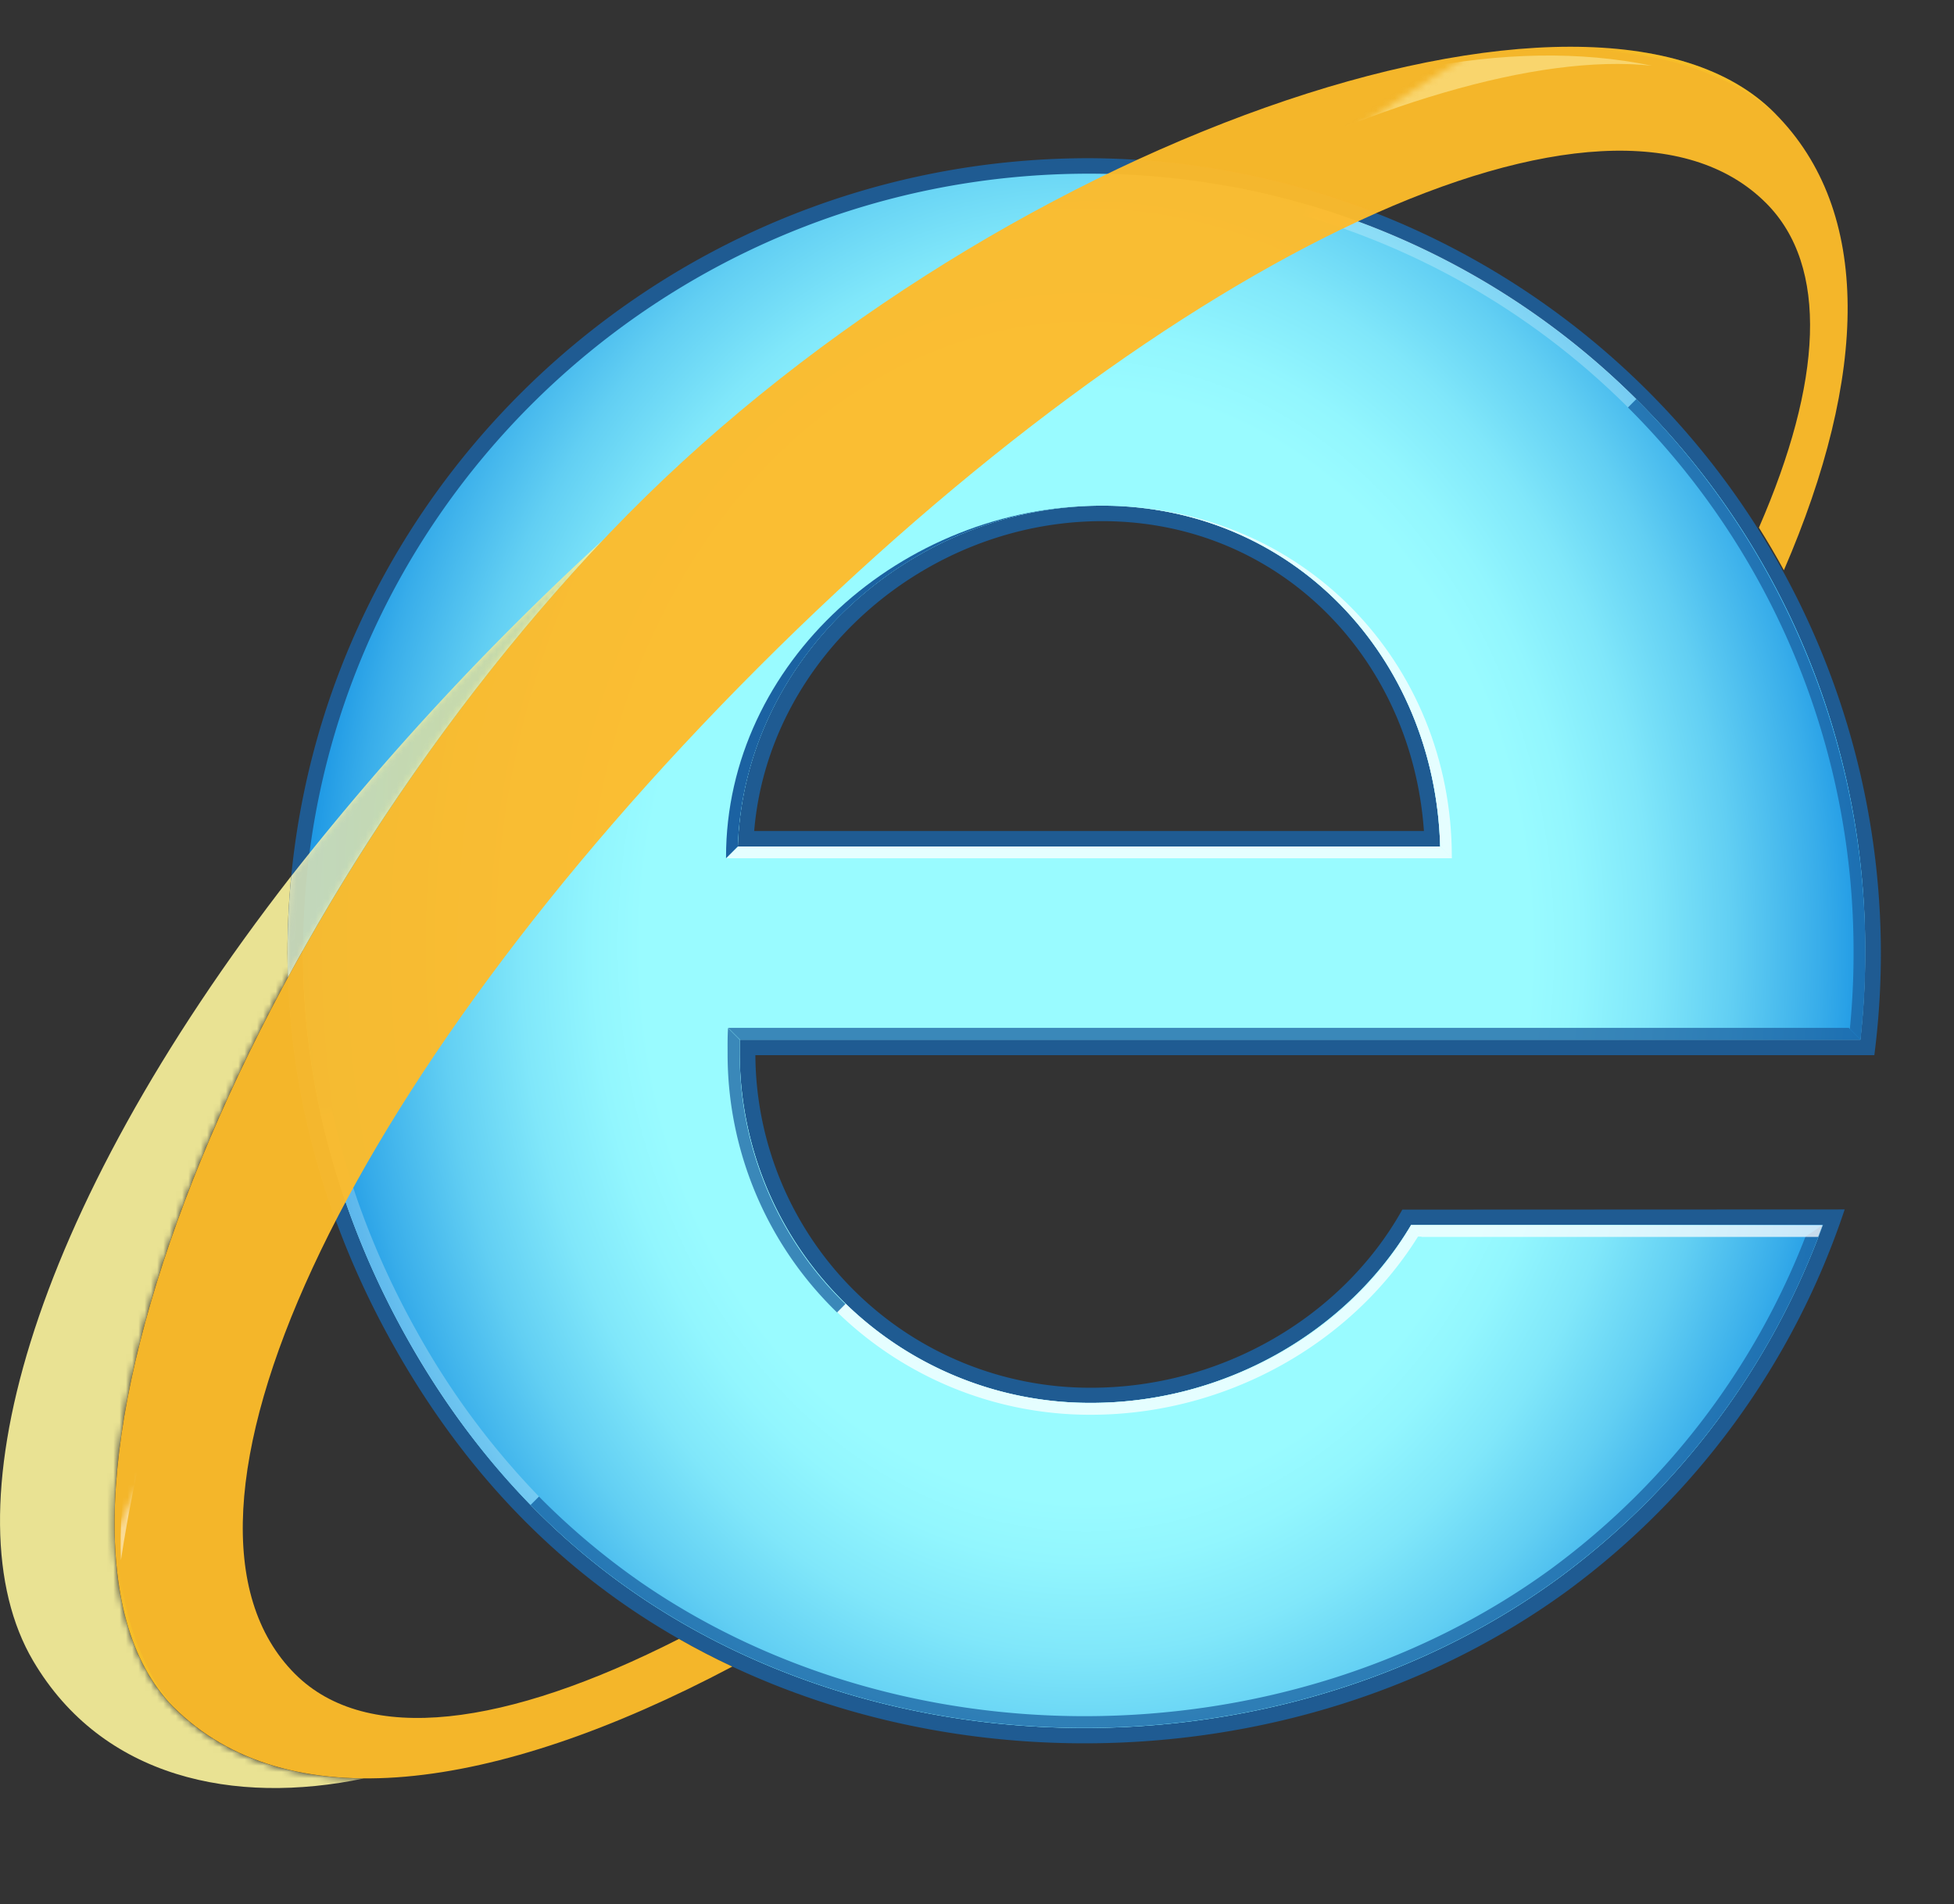 <svg xmlns="http://www.w3.org/2000/svg" viewBox="0 -2 313 305"><rect x="0" y="-2" width="313" height="305" fill="#333333" stroke="none"/><defs><style>.cls-1,.cls-235{fill:#231f20}.cls-1,.cls-236,.cls-258,.cls-260{fill-rule:evenodd}.cls-2,.cls-236,.cls-252,.cls-258{fill:#fff}.cls-5{clip-path:url(#clip-path)}.cls-7{fill:#fcfcfc}.cls-8{fill:#fbfbfb}.cls-9{fill:#f9fafa}.cls-10{fill:#f7f7f8}.cls-11{fill:#f6f6f7}.cls-12{fill:#f5f5f6}.cls-13{fill:#f3f4f4}.cls-14{fill:#f2f3f3}.cls-15{fill:#f2f2f2}.cls-16{fill:#f1f1f2}.cls-17{fill:#eff0f0}.cls-18{fill:#eeefef}.cls-19{fill:#edeeef}.cls-20{fill:#ececed}.cls-21{fill:#ebecec}.cls-22{fill:#eaebec}.cls-23{fill:#e9eaeb}.cls-24{fill:#e8e8e9}.cls-25{fill:#e7e7e8}.cls-26{fill:#e6e7e8}.cls-27{fill:#e4e5e6}.cls-28{fill:#e3e4e5}.cls-29{fill:#e2e3e4}.cls-30{fill:#e0e1e2}.cls-31{fill:#dfe0e1}.cls-32{fill:#dedfe1}.cls-33{fill:#dddfe0}.cls-34{fill:#dcddde}.cls-35{fill:#dbdcdd}.cls-36{fill:#dadbdd}.cls-37{fill:#d9dbdc}.cls-38{fill:#d8d9da}.cls-39{fill:#d7d8da}.cls-40{fill:#d6d7d9}.cls-41{fill:#d4d6d7}.cls-42{fill:#d4d5d6}.cls-43{fill:#d3d4d6}.cls-44{fill:#d2d3d5}.cls-45{fill:#d1d2d4}.cls-46{fill:#cfd1d2}.cls-47{fill:#cfd0d2}.cls-48{fill:#cecfd1}.cls-49{fill:#cdced0}.cls-50{fill:#cbcdcf}.cls-51{fill:#caccce}.cls-52{fill:#cacbcd}.cls-53{fill:#c9cacc}.cls-54{fill:#c7c9cb}.cls-55{fill:#c6c8ca}.cls-56{fill:#c5c7c9}.cls-57{fill:#c4c6c8}.cls-58{fill:#c4c5c7}.cls-59{fill:#c2c4c6}.cls-60{fill:#c1c3c5}.cls-61{fill:#c0c2c4}.cls-62{fill:#c0c1c3}.cls-63{fill:#bec0c2}.cls-64{fill:#bdbfc1}.cls-65{fill:#bcbec0}.cls-66{fill:#bbbdbf}.cls-67{fill:#bbbcbf}.cls-68{fill:#b9bbbd}.cls-69{fill:#b8babc}.cls-70{fill:#b7b9bb}.cls-71{fill:#b6b8bb}.cls-72{fill:#b6b8ba}.cls-73{fill:#b4b6b8}.cls-74{fill:#b3b5b7}.cls-75{fill:#b2b4b7}.cls-76{fill:#b1b3b6}.cls-77{fill:#b1b3b5}.cls-78{fill:#b0b2b4}.cls-79{fill:#aeb0b3}.cls-80{fill:#adafb2}.cls-81{fill:#adafb1}.cls-82{fill:#acaeb0}.cls-83{fill:#abadaf}.cls-84{fill:#a9abae}.cls-85{fill:#a8abad}.cls-86{fill:#a8aaac}.cls-87{fill:#a7a9ac}.cls-88{fill:#a6a8ab}.cls-89{fill:#a5a7aa}.cls-90{fill:#a4a6a8}.cls-91{fill:#a3a5a8}.cls-92{fill:#a2a4a7}.cls-93{fill:#a1a3a6}.cls-94{fill:#a1a3a5}.cls-95{fill:#a0a2a4}.cls-96{fill:#9fa1a4}.cls-97{fill:#9da0a2}.cls-98{fill:#9d9fa1}.cls-99{fill:#9c9ea1}.cls-100{fill:#9b9da0}.cls-101{fill:#9a9c9f}.cls-102{fill:#9a9c9e}.cls-103{fill:#999b9d}.cls-104{fill:#97999c}.cls-105{fill:#96999b}.cls-106{fill:#96989a}.cls-107{fill:#95979a}.cls-108{fill:#949699}.cls-109{fill:#939598}.cls-110{fill:#939597}.cls-111{fill:#929497}.cls-112{fill:#919396}.cls-113{fill:#909294}.cls-114{fill:#8f9194}.cls-115{fill:#8e9093}.cls-116{fill:#8d8f92}.cls-117{fill:#8d8f91}.cls-118{fill:#8c8e91}.cls-119{fill:#8b8d90}.cls-120{fill:#8a8c8f}.cls-121{fill:#8a8c8e}.cls-122{fill:#898b8d}.cls-123{fill:#87898c}.cls-124{fill:#87898b}.cls-125{fill:#86888a}.cls-126{fill:#85878a}.cls-127{fill:#848689}.cls-128{fill:#848688}.cls-129{fill:#838587}.cls-130{fill:#828487}.cls-131{fill:#818386}.cls-132{fill:#818385}.cls-133{fill:#808284}.cls-134{fill:#808184}.cls-135{fill:#808083}.cls-136{fill:#7f8082}.cls-137{fill:#7d7f81}.cls-138{fill:#7d7e80}.cls-139{fill:#7c7e80}.cls-140{fill:#7b7d7f}.cls-141{fill:#7a7c7f}.cls-142{fill:#7a7b7e}.cls-143{fill:#797b7d}.cls-144{fill:#787a7c}.cls-145{fill:#77797c}.cls-146{fill:#77787b}.cls-147{fill:#76777a}.cls-148{fill:#757779}.cls-149{fill:#747678}.cls-150{fill:#747578}.cls-151{fill:#737477}.cls-152{fill:#727476}.cls-153{fill:#717375}.cls-154{fill:#717275}.cls-155{fill:#707174}.cls-156{fill:#6f7073}.cls-157{fill:#6e7072}.cls-158{fill:#6d6f71}.cls-159{fill:#6d6e70}.cls-160{fill:#6c6d70}.cls-161{fill:#6b6c6f}.cls-162{fill:#6a6c6e}.cls-163{fill:#6a6b6d}.cls-164{fill:#696a6c}.cls-165{fill:#68696c}.cls-166{fill:#67686b}.cls-167{fill:#66686a}.cls-168{fill:#666769}.cls-169{fill:#656668}.cls-170{fill:#646567}.cls-171{fill:#636467}.cls-172{fill:#626366}.cls-173{fill:#616365}.cls-174{fill:#616264}.cls-175{fill:#606163}.cls-176{fill:#5f6062}.cls-177{fill:#5e5f61}.cls-178{fill:#5d5e60}.cls-179{fill:#5c5d60}.cls-180{fill:#5c5c5f}.cls-181{fill:#5b5c5e}.cls-182{fill:#5a5b5d}.cls-183{fill:#595a5c}.cls-184{fill:#58595b}.cls-185{fill:#57585a}.cls-186{fill:#565759}.cls-187{fill:#555658}.cls-188{fill:#555557}.cls-189{fill:#545456}.cls-190{fill:#535355}.cls-191{fill:#525255}.cls-192{fill:#515254}.cls-193{fill:#505153}.cls-194{fill:#4f5052}.cls-195{fill:#4e4f51}.cls-196{fill:#4d4e50}.cls-197{fill:#4d4d4f}.cls-198{fill:#4c4c4e}.cls-199{fill:#4b4b4d}.cls-200{fill:#4a4a4c}.cls-201{fill:#49494b}.cls-202{fill:#48484a}.cls-203{fill:#474749}.cls-204{fill:#464648}.cls-205{fill:#454547}.cls-206{fill:#444446}.cls-207{fill:#434345}.cls-208{fill:#424244}.cls-209{fill:#414142}.cls-210{fill:#404041}.cls-211{fill:#3f3f40}.cls-212{fill:#3e3e3f}.cls-213{fill:#3d3c3e}.cls-214{fill:#3c3b3d}.cls-215{fill:#3b3a3c}.cls-216{fill:#3a393a}.cls-217{fill:#393839}.cls-218{fill:#383738}.cls-219{fill:#373537}.cls-220{fill:#353435}.cls-221{fill:#343334}.cls-222{fill:#333133}.cls-223{fill:#323031}.cls-224{fill:#312f30}.cls-225{fill:#302d2f}.cls-226{fill:#2e2c2d}.cls-227{fill:#2d2b2c}.cls-228{fill:#2c292a}.cls-229{fill:#2b2829}.cls-230{fill:#292627}.cls-231{fill:#282526}.cls-232{fill:#272425}.cls-233{fill:#262223}.cls-234{fill:#242122}.cls-260{fill:#1b62a2}.cls-252,.cls-258,.cls-260{opacity:.75}.cls-271{opacity:.95}.cls-273{mask:url(#mask-18)}</style><filter id="luminosity-noclip" width="193.2" height="168.48" x="20.12" y="9.53" color-interpolation-filters="sRGB" filterUnits="userSpaceOnUse"><feFlood flood-color="#fff" result="bg"/><feBlend in="SourceGraphic" in2="bg"/></filter><linearGradient id="linear-gradient" x1="69.84" x2="26.08" y1="131.17" y2="294.46" gradientUnits="userSpaceOnUse"><stop offset="0" stop-color="#fff"/><stop offset=".12" stop-color="#cdcccc"/><stop offset=".27" stop-color="#918f8f"/><stop offset=".41" stop-color="#625f5f"/><stop offset=".53" stop-color="#3f3c3d"/><stop offset=".63" stop-color="#2b2728"/><stop offset=".7" stop-color="#231f20"/><stop offset="1"/></linearGradient><clipPath id="clip-path"><path fill="none" d="M289.13 12.56c33.41 32.33-3 109.8-76.82 184.06S58.1 309.72 24.68 277.38C-4.64 248.29 33.43 149 95.52 83.59s163.4-100.64 193.61-71.03z" clip-rule="evenodd"/></clipPath><radialGradient id="radial-gradient" cx="173.7" cy="154.51" r="126.89" gradientUnits="userSpaceOnUse"><stop offset=".95" stop-color="#231f20"/><stop offset=".95" stop-color="#312d2e"/><stop offset=".96" stop-color="#545152"/><stop offset=".98" stop-color="#8e8c8d"/><stop offset=".99" stop-color="#ddd"/><stop offset="1" stop-color="#fff"/></radialGradient><filter id="luminosity-noclip-2" width="217.44" height="223.68" x="86.39" y="63.49" color-interpolation-filters="sRGB" filterUnits="userSpaceOnUse"><feFlood flood-color="#fff" result="bg"/><feBlend in="SourceGraphic" in2="bg"/></filter><radialGradient id="radial-gradient-2" cx="173.76" cy="154.83" r="126.83" gradientUnits="userSpaceOnUse"><stop offset=".93" stop-color="#231f20"/><stop offset=".93" stop-color="#272424"/><stop offset=".94" stop-color="#353132"/><stop offset=".95" stop-color="#4a4748"/><stop offset=".97" stop-color="#696667"/><stop offset=".98" stop-color="#908e8e"/><stop offset=".99" stop-color="#c0bfbf"/><stop offset="1" stop-color="#f7f7f7"/><stop offset="1" stop-color="#fff"/></radialGradient><radialGradient id="radial-gradient-3" cx="133.62" cy="77.36" r="109.51" gradientUnits="userSpaceOnUse"><stop offset=".6"/><stop offset=".64" stop-color="#0e0e0e"/><stop offset=".71" stop-color="#323232"/><stop offset=".8" stop-color="#6d6d6d"/><stop offset=".91" stop-color="#bebebe"/><stop offset="1" stop-color="#fff"/></radialGradient><filter id="luminosity-noclip-3" width="348.24" height="358.56" x="1.93" y="-21.91" color-interpolation-filters="sRGB" filterUnits="userSpaceOnUse"><feFlood flood-color="#fff" result="bg"/><feBlend in="SourceGraphic" in2="bg"/></filter><filter id="luminosity-noclip-4" width="281.76" height="289.68" x="17.26" y="7.56" color-interpolation-filters="sRGB" filterUnits="userSpaceOnUse"><feFlood flood-color="#fff" result="bg"/><feBlend in="SourceGraphic" in2="bg"/></filter><filter id="luminosity-noclip-5" width="297" height="297" x="14.12" y="-.14" color-interpolation-filters="sRGB" filterUnits="userSpaceOnUse"><feFlood flood-color="#fff" result="bg"/><feBlend in="SourceGraphic" in2="bg"/></filter><mask id="mask-5" width="297" height="297" x="14.12" y="-3.95" maskUnits="userSpaceOnUse"><path d="M311.12 293.05h-297v-108l108-117 135-72h54v297z" class="cls-1" filter="url(#luminosity-noclip-5)"/></mask><mask id="mask-6" width="432" height="432" x="-48.88" y="-66.95" maskUnits="userSpaceOnUse"><path d="M-48.88-66.95h432v432h-432z" class="cls-2"/><g mask="url(#mask)"><path d="M50.79 17.39l115.67-9.67 44.66 12.67-99.66 63-68 88.66-21.34-55.33 28.67-99.33z" class="cls-1"/></g></mask><radialGradient id="radial-gradient-4" cx="173.96" cy="149.58" r="161.64" gradientTransform="matrix(0 1 -.8 0 293.62 -24.38)" gradientUnits="userSpaceOnUse"><stop offset=".55" stop-color="#99fbff"/><stop offset=".61" stop-color="#92f6fe"/><stop offset=".7" stop-color="#80e7fa"/><stop offset=".8" stop-color="#62cff3"/><stop offset=".91" stop-color="#38adea"/><stop offset="1" stop-color="#0f8ce1"/></radialGradient><mask id="mask-9" width="189.6" height="9" x="113.12" y="158.05" maskUnits="userSpaceOnUse"><path d="M113.12 161.86h189v9h-189z" transform="translate(0 -3.81)"/></mask><mask id="mask-13" width="225.33" height="242.34" x="48.32" y="14.72" maskUnits="userSpaceOnUse"><path d="M50.12 179.86h45v81h-45zM201.96 46.013l18.96-26.478 52.188 37.37-18.96 26.478z" transform="translate(0 -3.81)"/></mask><mask id="mask-14" width="63" height="126" x="248.12" y="50.05" maskUnits="userSpaceOnUse"><path d="M248.12 53.86h63v126h-63z" transform="translate(0 -3.81)"/></mask><mask id="mask-15" width="225" height="117" x="77.12" y="185.05" maskUnits="userSpaceOnUse"><path d="M77.12 188.86h225v117h-225z" transform="translate(0 -3.81)"/></mask><mask id="mask-16" width="125.15" height="225.67" x="-8.33" y="65.33" maskUnits="userSpaceOnUse"><path fill="url(#linear-gradient)" d="M27.74 271.39c-27.9-28.6 9.61-124.88 69.87-188a255.71 255.71 0 0 1 19.2-18.09c-17.95 7.54-47.08 28.49-77.35 72.95-45.34 66.64-60.22 114.83-36.84 136.79s66.92 18.8 75 5.49c-20.97 4.84-38.41 2.33-49.88-9.14z"/></mask><linearGradient id="linear-gradient-2" x1="46.06" x2="96.68" y1="123.3" y2="123.3" gradientUnits="userSpaceOnUse"><stop offset="0" stop-color="#fef8b8"/><stop offset=".04" stop-color="#fef8b6"/><stop offset=".48" stop-color="#fdf5a1"/><stop offset=".77" stop-color="#fdf499"/></linearGradient><mask id="mask-17" width="414" height="414" x="-39.88" y="-59.95" maskUnits="userSpaceOnUse"><g transform="translate(0 -3.81)"><g class="cls-5"><path d="M-4.64-17.06h327.18v326.77H-4.64z" class="cls-2"/><path d="M296.35 60.28v19.87H300c-2.43 9.1-7.77 20.44-15.56 33.24-15.59 25.6-41 57.09-72.48 88.4s-63.16 56.49-88.87 71.91c-12.85 7.71-24.22 13-33.34 15.34s-16 1.83-19.85-2.05c-15.47-15.55 23.1-78.9 86.1-141.5S282.61 44.74 298.06 60.28z" class="cls-2"/><path d="M296.35 60.44v19.84h3.47c-2.42 9.09-7.75 20.41-15.54 33.19-15.57 25.57-40.92 57-72.39 88.28s-63.07 56.41-88.75 71.81c-12.83 7.7-24.19 13-33.29 15.32s-16 1.84-19.83-2C54.6 271.31 93.11 208 156 145.53S282.48 44.91 297.9 60.44z" class="cls-7"/><path d="M296.35 60.59V80.4h3.31c-2.42 9.08-7.75 20.38-15.52 33.15-15.54 25.54-40.87 56.94-72.29 88.16s-63 56.33-88.63 71.71c-12.82 7.69-24.15 12.94-33.25 15.3s-15.95 1.83-19.8-2c-15.41-15.5 23-78.68 85.89-141.11s126.27-100.48 141.67-85z" class="cls-8"/><path d="M296.35 60.75v19.78h3.16c-2.42 9.07-7.74 20.35-15.5 33.1-15.52 25.5-40.81 56.86-72.19 88s-62.9 56.26-88.5 71.62c-12.8 7.68-24.12 12.92-33.21 15.28s-15.93 1.83-19.77-2C55 271 93.36 207.95 156.11 145.6s126.1-100.34 141.48-84.85z" class="cls-9"/><path d="M296.35 60.9v19.76h3c-2.41 9.06-7.73 20.32-15.48 33.06-15.5 25.47-40.75 56.78-72.09 87.91S149 257.81 123.4 273.15c-12.78 7.67-24.09 12.9-33.16 15.26s-15.91 1.82-19.75-2c-15.36-15.46 23-78.47 85.66-140.73S282.07 45.44 297.44 60.9z" class="cls-10"/><path d="M296.35 61.05v19.73h2.84c-2.41 9-7.72 20.3-15.46 33-15.48 25.43-40.7 56.71-72 87.79S149 257.7 123.48 273c-12.77 7.66-24.06 12.89-33.11 15.24s-15.88 1.83-19.72-2c-15.34-15.44 23-78.36 85.54-140.54S281.94 45.61 297.28 61.05z" class="cls-11"/><path d="M296.35 61.21v19.7H299c-2.41 9-7.7 20.27-15.43 33-15.46 25.4-40.65 56.63-71.9 87.67s-62.64 56-88.14 71.32c-12.75 7.65-24 12.87-33.07 15.22s-15.86 1.82-19.69-2c-15.32-15.42 22.93-78.25 85.42-140.34s125.58-99.93 140.9-84.51z" class="cls-12"/><path d="M296.35 61.36V81h2.52c-2.41 9-7.7 20.24-15.41 32.92-15.44 25.36-40.59 56.55-71.79 87.55s-62.56 56-88 71.22c-12.73 7.63-24 12.85-33 15.2s-15.84 1.82-19.66-2c-15.3-15.4 22.89-78.15 85.3-140.16S281.67 46 297 61.36z" class="cls-13"/><path d="M296.35 61.52v19.64h2.37c-2.4 9-7.69 20.22-15.4 32.88-15.41 25.33-40.53 56.47-71.69 87.43s-62.47 55.87-87.9 71.13c-12.71 7.62-24 12.83-33 15.18s-15.81 1.82-19.63-2c-15.28-15.37 22.86-78 85.19-140s125.25-99.64 140.53-84.26z" class="cls-14"/><path d="M296.35 61.67v19.62h2.21c-2.4 9-7.67 20.19-15.37 32.84-15.4 25.29-40.48 56.39-71.6 87.31s-62.39 55.8-87.78 71c-12.7 7.61-23.92 12.82-32.93 15.16s-15.8 1.82-19.61-2C56 270.24 94.1 207.67 156.34 145.83S281.4 46.32 296.66 61.67z" class="cls-15"/><path d="M296.35 61.82v19.6h2c-2.39 9-7.66 20.16-15.35 32.78-15.37 25.26-40.42 56.32-71.5 87.2s-62.3 55.72-87.66 70.93c-12.62 7.61-23.84 12.8-32.84 15.14s-15.77 1.81-19.58-2c-15.23-15.33 22.8-77.82 85-139.57s124.89-99.38 140.13-84z" class="cls-16"/><path d="M296.35 62c3.81 3.83 4.28 10.6 1.89 19.57s-7.65 20.13-15.33 32.74c-15.35 25.23-40.37 56.24-71.4 87.08S149.3 257 124 272.2c-12.66 7.6-23.86 12.79-32.84 15.11s-15.75 1.81-19.56-2c-15.24-15.31 22.75-77.74 84.82-139.4S281.14 46.67 296.35 62z" class="cls-17"/><path d="M296.2 62.13c3.8 3.82 4.28 10.59 1.89 19.54s-7.64 20.1-15.3 32.7c-15.33 25.19-40.31 56.16-71.3 87s-62.13 55.57-87.42 70.74c-12.64 7.58-23.82 12.76-32.8 15.09s-15.73 1.81-19.53-2c-15.19-15.29 22.74-77.62 84.72-139.2S281 46.84 296.2 62.13z" class="cls-18"/><path d="M296 62.29c3.79 3.82 4.27 10.57 1.89 19.51s-7.63 20.07-15.29 32.65c-15.31 25.15-40.25 56.09-71.2 86.83s-62 55.49-87.3 70.64c-12.63 7.58-23.79 12.75-32.75 15.08s-15.71 1.8-19.5-2c-15.17-15.27 22.7-77.51 84.6-139S280.87 47 296 62.29z" class="cls-19"/><path d="M295.88 62.44c3.79 3.81 4.27 10.56 1.88 19.49s-7.61 20.07-15.26 32.6c-15.29 25.12-40.2 56-71.1 86.72s-62 55.41-87.18 70.54c-12.61 7.56-23.76 12.73-32.71 15.05s-15.68 1.8-19.47-2C56.89 269.58 94.72 207.43 156.53 146s124.2-98.81 139.35-83.56z" class="cls-20"/><path d="M295.73 62.59c3.79 3.81 4.26 10.54 1.88 19.46s-7.61 20-15.24 32.56c-15.27 25.08-40.14 55.93-71 86.59s-61.87 55.34-87.06 70.44c-12.59 7.56-23.73 12.71-32.66 15s-15.66 1.8-19.45-2c-15.13-15.23 22.64-77.29 84.37-138.62S280.6 47.37 295.73 62.59z" class="cls-21"/><path d="M295.58 62.75c3.78 3.8 4.25 10.53 1.88 19.43s-7.6 20-15.22 32.52c-15.25 25.05-40.08 55.85-70.91 86.48s-61.79 55.26-86.94 70.34c-12.57 7.54-23.69 12.69-32.61 15s-15.64 1.8-19.42-2C57.24 269.31 95 207.34 156.61 146.1s123.85-98.56 138.97-83.35z" class="cls-22"/><path d="M295.42 62.9c3.77 3.8 4.25 10.51 1.88 19.4s-7.59 20-15.2 32.47c-15.22 25-40 55.78-70.81 86.35s-61.7 55.18-86.81 70.25-44.42 20.58-52 13c-15.09-15.18 22.58-77.07 84.13-138.23S280.33 47.72 295.42 62.9z" class="cls-23"/><path d="M295.27 63.06c3.76 3.79 4.24 10.5 1.88 19.38s-7.58 19.94-15.18 32.43c-15.21 25-40 55.7-70.71 86.23s-61.61 55.11-86.69 70.15-44.36 20.56-51.89 13c-15.07-15.17 22.55-77 84-138S280.2 47.89 295.27 63.06z" class="cls-24"/><path d="M295.11 63.21c3.76 3.79 4.24 10.48 1.87 19.35s-7.57 19.91-15.16 32.38c-15.18 24.94-39.92 55.62-70.61 86.11s-61.53 55-86.57 70.05-44.3 20.53-51.82 13c-15-15.15 22.51-76.86 83.9-137.85s123.34-98.18 138.39-83.04z" class="cls-25"/><path d="M295 63.36c3.76 3.78 4.23 10.47 1.87 19.33s-7.56 19.88-15.14 32.34c-15.16 24.91-39.86 55.54-70.51 86s-61.44 55-86.45 70S80.49 291.47 73 283.91c-15-15.12 22.48-76.75 83.78-137.66S279.93 48.24 295 63.36z" class="cls-26"/><path d="M294.8 63.52c3.75 3.78 4.23 10.45 1.87 19.3s-7.54 19.85-15.12 32.29C266.41 140 241.74 170.57 211.14 201s-61.36 54.87-86.33 69.85-44.18 20.45-51.68 12.9c-15-15.11 22.45-76.65 83.67-137.46s122.99-97.87 138-82.77z" class="cls-27"/><path d="M294.65 63.67c3.75 3.77 4.22 10.44 1.87 19.27s-7.54 19.83-15.1 32.25c-15.12 24.84-39.75 55.39-70.32 85.75s-61.27 54.8-86.21 69.76-44.11 20.44-51.61 12.9c-15-15.08 22.42-76.54 83.55-137.27s122.83-97.74 137.82-82.66z" class="cls-28"/><path d="M294.49 63.83c3.75 3.76 4.21 10.42 1.86 19.24s-7.53 19.8-15.08 32.2c-15.1 24.81-39.7 55.31-70.22 85.63s-61.18 54.73-86.05 69.67-44 20.41-51.53 12.88c-15-15.06 22.39-76.43 83.43-137.08s122.63-97.6 137.59-82.54z" class="cls-29"/><path d="M294.34 64c3.74 3.76 4.21 10.41 1.86 19.22s-7.51 19.77-15.05 32.16c-15.08 24.77-39.64 55.24-70.12 85.51s-61.1 54.65-86 69.56-44 20.38-51.46 12.86C58.65 268.25 96 207 156.91 146.4S279.39 48.94 294.34 64z" class="cls-29"/><path d="M294.18 64.13c3.73 3.76 4.2 10.4 1.85 19.19s-7.5 19.74-15 32.11c-15.05 24.74-39.58 55.16-70 85.39s-61 54.57-85.85 69.46-43.93 20.35-51.39 12.84c-14.92-15 22.33-76.22 83.2-136.69s122.27-97.31 137.19-82.3z" class="cls-30"/><path d="M294 64.29c3.72 3.75 4.19 10.38 1.86 19.16s-7.5 19.71-15 32.07c-15 24.7-39.53 55.08-69.92 85.27s-60.94 54.49-85.72 69.37S81.35 290.48 73.9 283C59 268 96.2 206.87 157 146.48s122.12-97.19 137-82.19z" class="cls-31"/><path d="M293.87 64.44c3.72 3.74 4.19 10.37 1.85 19.14s-7.48 19.69-15 32c-15 24.67-39.48 55-69.82 85.15s-60.83 54.44-85.6 69.27-43.8 20.29-51.24 12.81c-14.88-15 22.26-76 83-136.31S279 49.47 293.87 64.44z" class="cls-32"/><path d="M293.72 64.6c3.71 3.74 4.18 10.35 1.85 19.11s-7.47 19.66-15 32c-15 24.63-39.42 54.92-69.72 85s-60.76 54.34-85.49 69.17-43.74 20.27-51.17 12.79c-14.86-15 22.23-75.9 82.84-136.12S278.86 49.64 293.72 64.6z" class="cls-33"/><path d="M293.56 64.75c3.71 3.73 4.18 10.33 1.84 19.08s-7.46 19.63-14.95 31.93c-15 24.6-39.36 54.85-69.63 84.91s-60.67 54.26-85.37 69.07S81.79 290 74.37 282.52c-14.84-14.93 22.2-75.79 82.73-135.92s121.62-96.78 136.46-81.85z" class="cls-34"/><path d="M293.41 64.9c7.41 7.46 1.87 26.38-13.09 50.94s-39.32 54.77-69.53 84.8-60.58 54.19-85.24 69-43.62 20.21-51 12.75c-14.82-14.91 22.17-75.68 82.61-135.73S278.59 50 293.41 64.9z" class="cls-35"/><path d="M293.25 65.06c7.4 7.45 1.87 26.34-13.06 50.87s-39.25 54.69-69.43 84.67-60.5 54.11-85.12 68.88-43.55 20.18-51 12.74c-14.8-14.89 22.14-75.58 82.5-135.54s121.31-96.51 136.11-81.62z" class="cls-36"/><path d="M293.09 65.21c7.39 7.44 1.86 26.3-13 50.8s-39.2 54.61-69.33 84.55-60.41 54-85 68.78-43.49 20.15-50.88 12.72c-14.77-14.87 22.11-75.47 82.38-135.35s121.06-96.37 135.83-81.5z" class="cls-37"/><path d="M292.94 65.37c7.38 7.43 1.86 26.26-13 50.72s-39.14 54.54-69.23 84.44-60.33 54-84.88 68.68S82.36 289.33 75 281.9c-14.75-14.85 22.08-75.36 82.26-135.15s120.93-96.23 135.68-81.38z" class="cls-38"/><path d="M292.79 65.52c7.37 7.41 1.85 26.23-13 50.65s-39.08 54.46-69.14 84.31-60.24 53.88-84.76 68.58-43.37 20.09-50.74 12.68c-14.73-14.83 22-75.25 82.14-135s120.76-96.05 135.5-81.22z" class="cls-39"/><path d="M292.63 65.67c7.36 7.4 1.85 26.19-13 50.58s-39 54.38-69 84.19-60.16 53.8-84.64 68.48S82.65 289 75.3 281.6c-14.71-14.81 22-75.15 82-134.77s120.62-95.96 135.33-81.16z" class="cls-40"/><path d="M292.48 65.83c7.34 7.39 1.85 26.15-13 50.51s-39 54.3-68.94 84.07S150.5 254.13 126 268.8s-43.25 20-50.59 12.64c-14.69-14.79 22-75 81.91-134.58S277.79 51 292.48 65.83z" class="cls-41"/><path d="M292.32 66c7.33 7.38 1.85 26.11-13 50.44s-38.92 54.22-68.84 83.95-60 53.65-84.4 68.29-43.18 20-50.52 12.63c-14.67-14.76 22-74.93 81.8-134.39S277.65 51.22 292.32 66z" class="cls-42"/><path d="M292.17 66.14c7.32 7.37 1.84 26.08-12.94 50.36s-38.86 54.15-68.74 83.83-59.9 53.57-84.28 68.2-43.12 20-50.45 12.61c-14.65-14.74 21.92-74.83 81.67-134.2s120.09-95.55 134.74-80.8z" class="cls-43"/><path d="M292 66.29c7.32 7.36 1.84 26-12.92 50.29s-38.8 54.07-68.64 83.71-59.81 53.5-84.16 68.1-43.06 20-50.37 12.59c-14.63-14.72 21.89-74.72 81.56-134S277.38 51.57 292 66.29z" class="cls-44"/><path d="M291.86 66.44c7.3 7.35 1.84 26-12.9 50.22s-38.75 54-68.54 83.59-59.73 53.42-84 68-43 19.93-50.3 12.57c-14.65-14.7 21.81-74.6 81.4-133.82s119.73-95.26 134.34-80.56z" class="cls-45"/><path d="M291.7 66.6c7.29 7.34 1.84 26-12.88 50.15s-38.7 53.91-68.45 83.47-59.64 53.34-83.92 67.9S83.52 288 76.23 280.67c-14.59-14.67 21.82-74.5 81.32-133.62S277.12 51.92 291.7 66.6z" class="cls-46"/><path d="M291.55 66.75c7.28 7.33 1.83 25.93-12.86 50.07s-38.69 53.84-68.35 83.36-59.56 53.26-83.79 67.8-42.88 19.87-50.16 12.54c-14.57-14.66 21.79-74.4 81.21-133.43s119.4-95 133.95-80.34z" class="cls-47"/><path d="M291.39 66.91c7.27 7.32 1.83 25.89-12.84 50S240 170.67 210.3 200.14s-59.46 53.19-83.67 67.7-42.81 19.84-50.09 12.52C62 265.73 98.3 206.08 157.63 147.13s119.22-94.86 133.76-80.22z" class="cls-48"/><path d="M291.24 67.06c7.26 7.31 1.83 25.86-12.83 49.93s-38.53 53.68-68.15 83.11-59.38 53.11-83.55 67.61-42.75 19.81-50 12.5c-14.53-14.62 21.73-74.18 81-133s119.01-94.76 133.53-80.15z" class="cls-49"/><path d="M291.08 67.21c7.25 7.3 1.83 25.82-12.81 49.86s-38.47 53.6-68.05 83-59.3 53-83.43 67.51-42.69 19.77-49.94 12.48c-14.5-14.6 21.7-74.07 80.86-132.85s118.87-94.59 133.37-80z" class="cls-50"/><path d="M290.93 67.37c7.24 7.29 1.82 25.78-12.79 49.79s-38.42 53.53-68 82.87S151 253 126.87 267.44 84.24 287.19 77 279.9c-14.48-14.57 21.67-74 80.74-132.66s118.71-94.45 133.19-79.87z" class="cls-51"/><path d="M290.77 67.52c7.23 7.28 1.82 25.74-12.77 49.71s-38.36 53.46-67.85 82.77S151 252.87 127 267.3 84.39 287 77.16 279.75c-14.46-14.55 21.63-73.86 80.62-132.47S276.31 53 290.77 67.52z" class="cls-52"/><path d="M290.62 67.68c7.22 7.27 1.82 25.7-12.75 49.64s-38.31 53.37-67.76 82.68-59 52.8-83.08 67.21-42.5 19.7-49.72 12.43c-14.44-14.53 21.6-73.75 80.51-132.27s118.36-94.23 132.8-79.69z" class="cls-53"/><path d="M290.46 67.83c7.21 7.25 1.81 25.67-12.73 49.57s-38.25 53.29-67.66 82.51-59 52.73-83 67.12-42.39 19.67-49.6 12.41C63 264.93 99 205.79 157.86 147.36S276 53.32 290.46 67.83z" class="cls-54"/><path d="M290.31 68c7.2 7.24 1.81 25.63-12.72 49.5S239.4 170.7 210 199.87s-58.87 52.65-82.83 67-42.38 19.63-49.58 12.39c-14.4-14.49 21.54-73.54 80.27-131.88S275.91 53.5 290.31 68z" class="cls-55"/><path d="M290.15 68.14c7.18 7.24 1.81 25.59-12.7 49.43S239.32 170.7 210 199.83s-58.78 52.57-82.71 66.92S85 286.37 77.78 279.13c-14.38-14.47 21.51-73.43 80.16-131.7s117.83-93.76 132.21-79.29z" class="cls-56"/><path d="M290 68.29c7.18 7.22 1.81 25.56-12.67 49.35s-38.09 53.07-67.33 82.15-58.69 52.5-82.58 66.83S85.11 286.2 77.93 279c-14.36-14.45 21.48-73.32 80-131.5S275.64 53.84 290 68.29z" class="cls-57"/><path d="M289.84 68.45c7.17 7.21 1.8 25.52-12.66 49.28s-38 53-67.26 82-58.61 52.42-82.47 66.73-42.2 19.54-49.36 12.36C63.75 264.4 99.53 205.61 158 147.51S275.51 54 289.84 68.45z" class="cls-58"/><path d="M289.69 68.6c7.16 7.2 1.8 25.48-12.64 49.21s-38 52.9-67.17 81.91-58.52 52.34-82.35 66.63-42.13 19.52-49.29 12.32C63.93 264.26 99.66 205.56 158 147.55S275.37 54.19 289.69 68.6z" class="cls-59"/><path d="M289.53 68.75c7.15 7.19 1.8 25.44-12.62 49.14s-37.91 52.83-67.07 81.79-58.44 52.27-82.22 66.53-42.07 19.49-49.22 12.3c-14.29-14.39 21.38-73 79.69-130.93s117.15-93.21 131.44-78.83z" class="cls-60"/><path d="M289.38 68.91c7.14 7.18 1.8 25.41-12.6 49.07s-37.86 52.75-67 81.67-58.36 52.19-82.11 66.44-42 19.47-49.15 12.28c-14.24-14.37 21.39-72.9 79.61-130.74S275.1 54.55 289.38 68.91z" class="cls-61"/><path d="M289.22 69.06c7.12 7.17 1.79 25.37-12.58 49s-37.81 52.67-66.87 81.55-58.27 52.11-82 66.34-41.95 19.43-49.07 12.26c-14.24-14.34 21.3-72.79 79.46-130.54S275 54.72 289.22 69.06z" class="cls-62"/><path d="M289.07 69.22c7.12 7.16 1.79 25.33-12.57 48.92s-37.75 52.6-66.77 81.43-58.18 52-81.86 66.24-41.88 19.41-49 12.25c-14.23-14.32 21.29-72.68 79.34-130.35S274.84 54.9 289.07 69.22z" class="cls-63"/><path d="M288.91 69.37c7.1 7.15 1.79 25.29-12.55 48.85s-37.69 52.52-66.67 81.31-58.09 52-81.74 66.14S86.12 285.05 79 277.9c-14.21-14.3 21.26-72.57 79.22-130.16S274.7 55.07 288.91 69.37z" class="cls-64"/><path d="M288.76 69.52c7.09 7.14 1.79 25.26-12.53 48.78s-37.63 52.44-66.57 81.19-58 51.88-81.62 66-41.76 19.35-48.86 12.21c-14.19-14.28 21.23-72.47 79.1-130s116.29-92.45 130.48-78.18z" class="cls-65"/><path d="M288.6 69.68c7.08 7.13 1.78 25.22-12.51 48.7s-37.58 52.36-66.47 81.07c-57.79 57.41-116.12 92.4-130.29 78.14s21.19-72.36 79-129.77 116.1-92.4 130.27-78.14z" class="cls-66"/><path d="M288.45 69.83C295.52 77 290.23 95 276 118.46s-37.53 52.28-66.38 81c-57.71 57.33-115.95 92.26-130.09 78s21.16-72.25 78.87-129.58S274.3 55.6 288.45 69.83z" class="cls-67"/><path d="M288.29 70c7.06 7.11 1.78 25.14-12.47 48.56s-37.47 52.21-66.28 80.83c-57.62 57.25-115.78 92.12-129.9 77.91s21.13-72.15 78.75-129.39S274.17 55.77 288.29 70z" class="cls-68"/><path d="M288.14 70.14c7.05 7.1 1.78 25.11-12.46 48.49s-37.41 52.13-66.18 80.71C152 256.5 93.9 291.32 79.79 277.13s21.1-72 78.64-129.2S274 55.95 288.14 70.14z" class="cls-69"/><path d="M288 70.29c7 7.09 1.78 25.07-12.43 48.42s-37.36 52.05-66.08 80.59C152 256.37 94 291.15 79.95 277s21.05-72 78.52-129S273.9 56.12 288 70.29z" class="cls-70"/><path d="M287.82 70.45c7 7.08 1.77 25-12.42 48.34s-37.3 52-66 80.47C152.06 256.25 94.17 291 80.1 276.82s21-71.82 78.4-128.81S273.76 56.3 287.82 70.45z" class="cls-71"/><path d="M287.67 70.6c7 7.07 1.77 25-12.4 48.27s-37.25 51.9-65.89 80.35c-57.27 56.9-115.08 91.58-129.12 77.45S101.27 205 158.54 148s115.09-91.53 129.13-77.4z" class="cls-72"/><path d="M287.51 70.76c7 7.05 1.77 25-12.38 48.2s-37.19 51.82-65.79 80.23C152.16 256 94.43 290.62 80.41 276.51s21-71.61 78.17-128.42S273.5 56.65 287.51 70.76z" class="cls-73"/><path d="M287.36 70.91c7 7 1.76 24.92-12.36 48.12s-37.14 51.74-65.69 80.11c-57.11 56.73-114.75 91.3-128.74 77.21s20.94-71.5 78-128.23 114.79-91.3 128.79-77.21z" class="cls-74"/><path d="M287.21 71.06c7 7 1.76 24.88-12.35 48.05s-37.08 51.67-65.59 80c-57 56.65-114.57 91.17-128.55 77.1s20.91-71.39 77.93-128S273.23 57 287.21 71.06z" class="cls-75"/><path d="M287.05 71.22c7 7 1.76 24.84-12.33 48s-37 51.59-65.49 79.87c-56.93 56.56-114.4 91-128.36 77s20.88-71.28 77.81-127.85 114.41-91.07 128.37-77.02z" class="cls-76"/><ellipse cx="183.97" cy="173.64" class="cls-77" rx="145.1" ry="35.8" transform="rotate(-44.81 183.99 173.65)"/><ellipse cx="183.96" cy="173.64" class="cls-78" rx="144.87" ry="35.75" transform="rotate(-44.81 183.99 173.65)"/><ellipse cx="183.97" cy="173.64" class="cls-79" rx="144.66" ry="35.69" transform="rotate(-44.81 183.99 173.65)"/><ellipse cx="183.96" cy="173.64" class="cls-80" rx="144.44" ry="35.64" transform="rotate(-44.81 183.99 173.65)"/><ellipse cx="183.96" cy="173.64" class="cls-81" rx="144.22" ry="35.58" transform="rotate(-44.81 183.99 173.65)"/><ellipse cx="183.96" cy="173.64" class="cls-82" rx="144" ry="35.53" transform="rotate(-44.81 183.98 173.64)"/><ellipse cx="183.97" cy="173.63" class="cls-83" rx="143.78" ry="35.47" transform="rotate(-44.81 183.98 173.64)"/><ellipse cx="183.96" cy="173.64" class="cls-84" rx="143.56" ry="35.42" transform="rotate(-44.81 183.98 173.64)"/><ellipse cx="183.97" cy="173.64" class="cls-85" rx="143.35" ry="35.37" transform="rotate(-44.81 183.99 173.65)"/><ellipse cx="183.97" cy="173.64" class="cls-86" rx="143.13" ry="35.32" transform="rotate(-44.81 183.99 173.65)"/><ellipse cx="183.97" cy="173.64" class="cls-87" rx="142.91" ry="35.26" transform="rotate(-44.81 183.99 173.65)"/><ellipse cx="183.96" cy="173.64" class="cls-88" rx="142.69" ry="35.21" transform="rotate(-44.81 183.99 173.65)"/><ellipse cx="183.96" cy="173.64" class="cls-89" rx="142.47" ry="35.15" transform="rotate(-44.81 183.99 173.65)"/><ellipse cx="183.96" cy="173.63" class="cls-90" rx="142.25" ry="35.1" transform="rotate(-44.81 183.99 173.65)"/><ellipse cx="183.96" cy="173.64" class="cls-91" rx="142.03" ry="35.04" transform="rotate(-44.81 183.99 173.65)"/><ellipse cx="183.96" cy="173.64" class="cls-92" rx="141.82" ry="34.99" transform="rotate(-44.81 183.99 173.65)"/><ellipse cx="183.96" cy="173.64" class="cls-93" rx="141.6" ry="34.94" transform="rotate(-44.81 183.99 173.65)"/><ellipse cx="183.96" cy="173.64" class="cls-94" rx="141.38" ry="34.88" transform="rotate(-44.81 183.98 173.64)"/><ellipse cx="183.97" cy="173.64" class="cls-95" rx="141.16" ry="34.83" transform="rotate(-44.81 183.99 173.65)"/><ellipse cx="183.97" cy="173.64" class="cls-96" rx="140.94" ry="34.78" transform="rotate(-44.81 183.99 173.65)"/><ellipse cx="183.96" cy="173.63" class="cls-97" rx="140.72" ry="34.72" transform="rotate(-44.81 183.99 173.65)"/><ellipse cx="183.97" cy="173.64" class="cls-98" rx="140.51" ry="34.67" transform="rotate(-44.81 183.99 173.65)"/><ellipse cx="183.97" cy="173.64" class="cls-99" rx="140.29" ry="34.61" transform="rotate(-44.81 183.99 173.65)"/><ellipse cx="183.96" cy="173.64" class="cls-100" rx="140.07" ry="34.56" transform="rotate(-44.81 183.99 173.65)"/><ellipse cx="183.97" cy="173.64" class="cls-101" rx="139.85" ry="34.5" transform="rotate(-44.81 183.99 173.65)"/><path d="M283 75.22c13.41 13.5-20.07 68.5-74.77 122.85S98.32 285.55 84.91 272s20.09-68.45 74.77-122.8S269.61 61.73 283 75.22z" class="cls-102"/><ellipse cx="183.96" cy="173.64" class="cls-103" rx="139.41" ry="34.4" transform="rotate(-44.81 183.99 173.65)"/><ellipse cx="183.96" cy="173.64" class="cls-104" rx="139.19" ry="34.34" transform="rotate(-44.81 183.98 173.64)"/><ellipse cx="183.96" cy="173.63" class="cls-105" rx="138.98" ry="34.29" transform="rotate(-44.81 183.99 173.65)"/><path d="M282.4 75.84c13.33 13.41-19.94 68.07-74.3 122.08S98.86 284.85 85.53 271.43s19.94-68.07 74.3-122.08S269.07 62.43 282.4 75.84z" class="cls-106"/><ellipse cx="183.97" cy="173.64" class="cls-107" rx="138.54" ry="34.18" transform="rotate(-44.81 183.99 173.65)"/><ellipse cx="183.97" cy="173.64" class="cls-108" rx="138.32" ry="34.13" transform="rotate(-44.81 183.99 173.65)"/><ellipse cx="183.96" cy="173.64" class="cls-109" rx="138.1" ry="34.07" transform="rotate(-44.81 183.98 173.64)"/><ellipse cx="183.96" cy="173.64" class="cls-110" rx="137.88" ry="34.02" transform="rotate(-44.81 183.98 173.64)"/><ellipse cx="183.96" cy="173.64" class="cls-111" rx="137.66" ry="33.97" transform="rotate(-44.81 183.99 173.65)"/><ellipse cx="183.96" cy="173.64" class="cls-112" rx="137.45" ry="33.91" transform="rotate(-44.81 183.98 173.64)"/><ellipse cx="183.96" cy="173.64" class="cls-113" rx="137.23" ry="33.86" transform="rotate(-44.81 183.99 173.65)"/><ellipse cx="183.97" cy="173.64" class="cls-114" rx="137.01" ry="33.81" transform="rotate(-44.81 183.99 173.65)"/><ellipse cx="183.97" cy="173.64" class="cls-115" rx="136.79" ry="33.75" transform="rotate(-44.81 183.99 173.65)"/><ellipse cx="183.97" cy="173.63" class="cls-116" rx="136.57" ry="33.7" transform="rotate(-44.81 183.99 173.65)"/><ellipse cx="183.96" cy="173.64" class="cls-117" rx="136.36" ry="33.64" transform="rotate(-44.81 183.99 173.65)"/><ellipse cx="183.96" cy="173.64" class="cls-118" rx="136.14" ry="33.59" transform="rotate(-44.81 183.99 173.65)"/><ellipse cx="183.97" cy="173.63" class="cls-119" rx="135.92" ry="33.54" transform="rotate(-44.81 183.99 173.65)"/><ellipse cx="183.96" cy="173.64" class="cls-120" rx="135.7" ry="33.48" transform="rotate(-44.81 183.99 173.65)"/><ellipse cx="183.96" cy="173.64" class="cls-121" rx="135.48" ry="33.43" transform="rotate(-44.81 183.98 173.64)"/><ellipse cx="183.97" cy="173.64" class="cls-122" rx="135.26" ry="33.38" transform="rotate(-44.81 183.99 173.65)"/><ellipse cx="183.96" cy="173.64" class="cls-123" rx="135.04" ry="33.32" transform="rotate(-44.81 183.99 173.65)"/><ellipse cx="183.97" cy="173.64" class="cls-124" rx="134.82" ry="33.26" transform="rotate(-44.81 183.98 173.64)"/><ellipse cx="183.96" cy="173.63" class="cls-125" rx="134.61" ry="33.21" transform="rotate(-44.81 183.98 173.64)"/><ellipse cx="183.96" cy="173.64" class="cls-126" rx="134.39" ry="33.16" transform="rotate(-44.81 183.99 173.65)"/><ellipse cx="183.97" cy="173.64" class="cls-127" rx="134.17" ry="33.1" transform="rotate(-44.81 183.99 173.65)"/><ellipse cx="183.97" cy="173.64" class="cls-128" rx="133.95" ry="33.05" transform="rotate(-44.81 183.99 173.65)"/><ellipse cx="183.97" cy="173.64" class="cls-129" rx="133.73" ry="33" transform="rotate(-44.81 183.98 173.64)"/><ellipse cx="183.97" cy="173.63" class="cls-130" rx="133.51" ry="32.94" transform="rotate(-44.81 183.99 173.65)"/><ellipse cx="183.96" cy="173.64" class="cls-131" rx="133.29" ry="32.89" transform="rotate(-44.81 183.99 173.65)"/><ellipse cx="183.97" cy="173.64" class="cls-132" rx="133.08" ry="32.83" transform="rotate(-44.81 183.99 173.65)"/><ellipse cx="183.96" cy="173.64" class="cls-133" rx="132.86" ry="32.78" transform="rotate(-44.81 183.98 173.64)"/><ellipse cx="183.96" cy="173.64" class="cls-134" rx="132.64" ry="32.73" transform="rotate(-44.81 183.99 173.65)"/><ellipse cx="183.97" cy="173.64" class="cls-135" rx="132.42" ry="32.67" transform="rotate(-44.81 183.99 173.65)"/><path d="M277.75 80.46c12.7 12.78-19 64.86-70.79 116.32s-104.08 82.82-116.78 70S109.18 202 161 150.5s104.05-82.82 116.75-70.04z" class="cls-136"/><ellipse cx="183.97" cy="173.64" class="cls-137" rx="131.98" ry="32.57" transform="rotate(-44.81 183.99 173.65)"/><ellipse cx="183.97" cy="173.64" class="cls-138" rx="131.77" ry="32.51" transform="rotate(-44.81 183.99 173.65)"/><ellipse cx="183.97" cy="173.64" class="cls-139" rx="131.55" ry="32.46" transform="rotate(-44.81 183.98 173.64)"/><ellipse cx="183.96" cy="173.64" class="cls-140" rx="131.33" ry="32.4" transform="rotate(-44.81 183.99 173.65)"/><ellipse cx="183.96" cy="173.63" class="cls-141" rx="131.11" ry="32.35" transform="rotate(-44.81 183.99 173.65)"/><ellipse cx="183.96" cy="173.64" class="cls-142" rx="130.89" ry="32.3" transform="rotate(-44.81 183.98 173.64)"/><ellipse cx="183.97" cy="173.64" class="cls-143" rx="130.67" ry="32.24" transform="rotate(-44.81 183.99 173.65)"/><ellipse cx="183.96" cy="173.63" class="cls-144" rx="130.45" ry="32.19" transform="rotate(-44.81 183.98 173.64)"/><ellipse cx="183.96" cy="173.64" class="cls-145" rx="130.23" ry="32.13" transform="rotate(-44.81 183.98 173.64)"/><ellipse cx="183.96" cy="173.64" class="cls-146" rx="130.02" ry="32.08" transform="rotate(-44.81 183.98 173.64)"/><ellipse cx="183.96" cy="173.64" class="cls-147" rx="129.8" ry="32.02" transform="rotate(-44.81 183.99 173.65)"/><ellipse cx="183.97" cy="173.64" class="cls-148" rx="129.58" ry="31.97" transform="rotate(-44.81 183.99 173.65)"/><path d="M275.74 82.46c12.42 12.5-18.59 63.46-69.28 113.81s-101.84 81-114.27 68.53 18.6-63.45 69.28-113.8 101.84-81 114.27-68.54z" class="cls-149"/><ellipse cx="183.97" cy="173.64" class="cls-150" rx="129.14" ry="31.86" transform="rotate(-44.81 183.99 173.65)"/><ellipse cx="183.97" cy="173.63" class="cls-151" rx="128.92" ry="31.81" transform="rotate(-44.81 183.99 173.65)"/><ellipse cx="183.96" cy="173.64" class="cls-152" rx="128.7" ry="31.76" transform="rotate(-44.81 183.99 173.65)"/><ellipse cx="183.97" cy="173.64" class="cls-153" rx="128.49" ry="31.7" transform="rotate(-44.81 183.99 173.65)"/><ellipse cx="183.97" cy="173.64" class="cls-154" rx="128.27" ry="31.65" transform="rotate(-44.81 183.98 173.64)"/><ellipse cx="183.96" cy="173.64" class="cls-155" rx="128.05" ry="31.59" transform="rotate(-44.81 183.99 173.65)"/><ellipse cx="183.97" cy="173.63" class="cls-156" rx="127.83" ry="31.54" transform="rotate(-44.81 183.98 173.64)"/><ellipse cx="183.96" cy="173.64" class="cls-157" rx="127.62" ry="31.49" transform="rotate(-44.81 183.98 173.64)"/><ellipse cx="183.96" cy="173.64" class="cls-158" rx="127.4" ry="31.43" transform="rotate(-44.81 183.99 173.65)"/><ellipse cx="183.97" cy="173.64" class="cls-159" rx="127.18" ry="31.38" transform="rotate(-44.81 183.99 173.65)"/><ellipse cx="183.97" cy="173.64" class="cls-160" rx="126.96" ry="31.33" transform="rotate(-44.81 183.99 173.65)"/><ellipse cx="183.97" cy="173.64" class="cls-161" rx="126.74" ry="31.27" transform="rotate(-44.81 183.99 173.65)"/><ellipse cx="183.97" cy="173.64" class="cls-162" rx="126.52" ry="31.22" transform="rotate(-44.81 183.99 173.65)"/><ellipse cx="183.96" cy="173.63" class="cls-163" rx="126.3" ry="31.16" transform="rotate(-44.81 183.99 173.65)"/><ellipse cx="183.97" cy="173.64" class="cls-164" rx="126.08" ry="31.11" transform="rotate(-44.81 183.99 173.65)"/><ellipse cx="183.96" cy="173.64" class="cls-165" rx="125.87" ry="31.06" transform="rotate(-44.81 183.98 173.64)"/><ellipse cx="183.96" cy="173.64" class="cls-166" rx="125.65" ry="31" transform="rotate(-44.81 183.98 173.64)"/><ellipse cx="183.97" cy="173.64" class="cls-167" rx="125.43" ry="30.95" transform="rotate(-44.81 183.99 173.65)"/><ellipse cx="183.97" cy="173.64" class="cls-168" rx="125.21" ry="30.89" transform="rotate(-44.81 183.99 173.65)"/><ellipse cx="183.97" cy="173.63" class="cls-169" rx="124.99" ry="30.84" transform="rotate(-44.81 183.99 173.65)"/><ellipse cx="183.97" cy="173.63" class="cls-170" rx="124.77" ry="30.78" transform="rotate(-44.81 183.99 173.65)"/><ellipse cx="183.96" cy="173.64" class="cls-171" rx="124.55" ry="30.73" transform="rotate(-44.81 183.98 173.64)"/><ellipse cx="183.96" cy="173.64" class="cls-172" rx="124.33" ry="30.68" transform="rotate(-44.81 183.99 173.65)"/><ellipse cx="183.96" cy="173.63" class="cls-173" rx="124.12" ry="30.62" transform="rotate(-44.81 183.99 173.65)"/><ellipse cx="183.96" cy="173.64" class="cls-174" rx="123.9" ry="30.57" transform="rotate(-44.81 183.98 173.64)"/><ellipse cx="183.97" cy="173.64" class="cls-174" rx="123.68" ry="30.52" transform="rotate(-44.81 183.99 173.65)"/><ellipse cx="183.96" cy="173.63" class="cls-175" rx="123.46" ry="30.46" transform="rotate(-44.81 183.99 173.65)"/><ellipse cx="183.96" cy="173.64" class="cls-176" rx="123.24" ry="30.41" transform="rotate(-44.81 183.99 173.65)"/><ellipse cx="183.97" cy="173.64" class="cls-177" rx="123.02" ry="30.35" transform="rotate(-44.81 183.99 173.65)"/><ellipse cx="183.96" cy="173.64" class="cls-178" rx="122.8" ry="30.3" transform="rotate(-44.81 183.99 173.65)"/><ellipse cx="183.97" cy="173.64" class="cls-179" rx="122.59" ry="30.25" transform="rotate(-44.81 183.99 173.65)"/><ellipse cx="183.97" cy="173.64" class="cls-180" rx="122.37" ry="30.19" transform="rotate(-44.81 183.99 173.65)"/><ellipse cx="183.96" cy="173.64" class="cls-181" rx="122.15" ry="30.14" transform="rotate(-44.81 183.99 173.65)"/><path d="M270.46 87.7c11.71 11.79-17.52 59.82-65.3 107.28s-96 76.38-107.7 64.59 17.54-59.81 65.3-107.28 95.99-76.38 107.7-64.59z" class="cls-182"/><ellipse cx="183.96" cy="173.64" class="cls-183" rx="121.71" ry="30.03" transform="rotate(-44.81 183.99 173.65)"/><ellipse cx="183.97" cy="173.64" class="cls-184" rx="121.49" ry="29.98" transform="rotate(-44.81 183.99 173.65)"/><ellipse cx="183.96" cy="173.64" class="cls-185" rx="121.28" ry="29.92" transform="rotate(-44.81 183.98 173.64)"/><ellipse cx="183.96" cy="173.64" class="cls-186" rx="121.06" ry="29.87" transform="rotate(-44.81 183.99 173.65)"/><ellipse cx="183.97" cy="173.64" class="cls-186" rx="120.84" ry="29.82" transform="rotate(-44.81 183.99 173.65)"/><ellipse cx="183.97" cy="173.64" class="cls-187" rx="120.62" ry="29.76" transform="rotate(-44.81 183.99 173.65)"/><ellipse cx="183.97" cy="173.64" class="cls-188" rx="120.4" ry="29.71" transform="rotate(-44.81 183.99 173.65)"/><ellipse cx="183.97" cy="173.63" class="cls-189" rx="120.18" ry="29.65" transform="rotate(-44.81 183.99 173.65)"/><ellipse cx="183.96" cy="173.64" class="cls-190" rx="119.96" ry="29.6" transform="rotate(-44.81 183.99 173.65)"/><ellipse cx="183.96" cy="173.64" class="cls-191" rx="119.75" ry="29.55" transform="rotate(-44.81 183.98 173.64)"/><ellipse cx="183.96" cy="173.64" class="cls-192" rx="119.53" ry="29.49" transform="rotate(-44.81 183.98 173.64)"/><ellipse cx="183.96" cy="173.64" class="cls-193" rx="119.31" ry="29.44" transform="rotate(-44.81 183.98 173.64)"/><ellipse cx="183.96" cy="173.63" class="cls-193" rx="119.09" ry="29.38" transform="rotate(-44.81 183.99 173.65)"/><ellipse cx="183.97" cy="173.64" class="cls-194" rx="118.87" ry="29.33" transform="rotate(-44.81 183.99 173.65)"/><ellipse cx="183.97" cy="173.64" class="cls-195" rx="118.66" ry="29.28" transform="rotate(-44.81 183.99 173.65)"/><ellipse cx="183.97" cy="173.63" class="cls-196" rx="118.43" ry="29.22" transform="rotate(-44.81 183.99 173.65)"/><ellipse cx="183.96" cy="173.64" class="cls-197" rx="118.22" ry="29.17" transform="rotate(-44.81 183.99 173.65)"/><ellipse cx="183.97" cy="173.64" class="cls-198" rx="118" ry="29.11" transform="rotate(-44.81 183.99 173.65)"/><ellipse cx="183.96" cy="173.64" class="cls-199" rx="117.78" ry="29.06" transform="rotate(-44.81 183.99 173.65)"/><ellipse cx="183.96" cy="173.64" class="cls-199" rx="117.56" ry="29.01" transform="rotate(-44.81 183.98 173.64)"/><ellipse cx="183.97" cy="173.64" class="cls-200" rx="117.34" ry="28.95" transform="rotate(-44.81 183.99 173.65)"/><ellipse cx="183.97" cy="173.64" class="cls-201" rx="117.12" ry="28.9" transform="rotate(-44.81 183.99 173.65)"/><ellipse cx="183.97" cy="173.63" class="cls-202" rx="116.91" ry="28.84" transform="rotate(-44.81 183.99 173.65)"/><ellipse cx="183.96" cy="173.63" class="cls-203" rx="116.69" ry="28.79" transform="rotate(-44.81 183.98 173.64)"/><ellipse cx="183.96" cy="173.64" class="cls-204" rx="116.47" ry="28.74" transform="rotate(-44.81 183.99 173.65)"/><ellipse cx="183.96" cy="173.63" class="cls-204" rx="116.25" ry="28.68" transform="rotate(-44.81 183.99 173.65)"/><ellipse cx="183.97" cy="173.64" class="cls-205" rx="116.03" ry="28.63" transform="rotate(-44.81 183.99 173.65)"/><ellipse cx="183.97" cy="173.63" class="cls-206" rx="115.81" ry="28.58" transform="rotate(-44.81 183.99 173.65)"/><ellipse cx="183.97" cy="173.64" class="cls-207" rx="115.59" ry="28.52" transform="rotate(-44.81 183.98 173.64)"/><ellipse cx="183.97" cy="173.64" class="cls-208" rx="115.38" ry="28.47" transform="rotate(-44.81 183.99 173.65)"/><ellipse cx="183.96" cy="173.64" class="cls-208" rx="115.16" ry="28.41" transform="rotate(-44.81 183.98 173.64)"/><ellipse cx="183.96" cy="173.64" class="cls-209" rx="114.94" ry="28.36" transform="rotate(-44.81 183.98 173.64)"/><ellipse cx="183.96" cy="173.63" class="cls-210" rx="114.72" ry="28.31" transform="rotate(-44.81 183.99 173.65)"/><ellipse cx="183.96" cy="173.64" class="cls-211" rx="114.5" ry="28.25" transform="rotate(-44.81 183.99 173.65)"/><ellipse cx="183.96" cy="173.64" class="cls-211" rx="114.28" ry="28.2" transform="rotate(-44.81 183.99 173.65)"/><ellipse cx="183.97" cy="173.64" class="cls-212" rx="114.07" ry="28.15" transform="rotate(-44.81 183.99 173.65)"/><ellipse cx="183.97" cy="173.64" class="cls-213" rx="113.85" ry="28.09" transform="rotate(-44.81 183.99 173.65)"/><ellipse cx="183.97" cy="173.64" class="cls-214" rx="113.63" ry="28.04" transform="rotate(-44.81 183.99 173.65)"/><ellipse cx="183.97" cy="173.64" class="cls-214" rx="113.41" ry="27.98" transform="rotate(-44.81 183.99 173.65)"/><ellipse cx="183.97" cy="173.64" class="cls-215" rx="113.19" ry="27.93" transform="rotate(-44.81 183.98 173.64)"/><ellipse cx="183.96" cy="173.63" class="cls-216" rx="112.97" ry="27.88" transform="rotate(-44.81 183.98 173.64)"/><ellipse cx="183.96" cy="173.64" class="cls-217" rx="112.75" ry="27.82" transform="rotate(-44.81 183.98 173.64)"/><ellipse cx="183.97" cy="173.63" class="cls-217" rx="112.53" ry="27.77" transform="rotate(-44.81 183.99 173.65)"/><ellipse cx="183.96" cy="173.64" class="cls-218" rx="112.32" ry="27.71" transform="rotate(-44.81 183.99 173.65)"/><ellipse cx="183.96" cy="173.64" class="cls-219" rx="112.1" ry="27.66" transform="rotate(-44.81 183.99 173.65)"/><ellipse cx="183.96" cy="173.64" class="cls-219" rx="111.88" ry="27.6" transform="rotate(-44.81 183.99 173.65)"/><ellipse cx="183.96" cy="173.64" class="cls-220" rx="111.66" ry="27.55" transform="rotate(-44.81 183.99 173.65)"/><ellipse cx="183.97" cy="173.63" class="cls-221" rx="111.44" ry="27.5" transform="rotate(-44.81 183.99 173.65)"/><ellipse cx="183.97" cy="173.63" class="cls-221" rx="111.22" ry="27.44" transform="rotate(-44.81 183.98 173.64)"/><ellipse cx="183.97" cy="173.64" class="cls-222" rx="111.01" ry="27.39" transform="rotate(-44.81 183.99 173.65)"/><ellipse cx="183.96" cy="173.64" class="cls-223" rx="110.79" ry="27.33" transform="rotate(-44.81 183.99 173.65)"/><ellipse cx="183.97" cy="173.64" class="cls-223" rx="110.57" ry="27.28" transform="rotate(-44.81 183.99 173.65)"/><ellipse cx="183.97" cy="173.64" class="cls-224" rx="110.35" ry="27.23" transform="rotate(-44.81 183.99 173.65)"/><ellipse cx="183.96" cy="173.63" class="cls-225" rx="110.13" ry="27.17" transform="rotate(-44.81 183.98 173.64)"/><ellipse cx="183.97" cy="173.63" class="cls-225" rx="109.91" ry="27.12" transform="rotate(-44.81 183.99 173.65)"/><ellipse cx="183.96" cy="173.64" class="cls-226" rx="109.7" ry="27.06" transform="rotate(-44.81 183.98 173.64)"/><ellipse cx="183.96" cy="173.64" class="cls-227" rx="109.48" ry="27.01" transform="rotate(-44.81 183.99 173.65)"/><ellipse cx="183.97" cy="173.64" class="cls-227" rx="109.26" ry="26.96" transform="rotate(-44.81 183.99 173.65)"/><ellipse cx="183.97" cy="173.64" class="cls-228" rx="109.04" ry="26.9" transform="rotate(-44.81 183.99 173.65)"/><ellipse cx="183.97" cy="173.64" class="cls-228" rx="108.82" ry="26.85" transform="rotate(-44.81 183.98 173.64)"/><ellipse cx="183.96" cy="173.64" class="cls-229" rx="108.6" ry="26.8" transform="rotate(-44.81 183.99 173.65)"/><ellipse cx="183.96" cy="173.63" class="cls-230" rx="108.38" ry="26.74" transform="rotate(-44.81 183.98 173.64)"/><ellipse cx="183.96" cy="173.63" class="cls-230" rx="108.17" ry="26.69" transform="rotate(-44.81 183.98 173.64)"/><ellipse cx="183.96" cy="173.64" class="cls-231" rx="107.95" ry="26.63" transform="rotate(-44.81 183.99 173.65)"/><ellipse cx="183.96" cy="173.64" class="cls-231" rx="107.73" ry="26.58" transform="rotate(-44.81 183.99 173.65)"/><ellipse cx="183.96" cy="173.64" class="cls-232" rx="107.51" ry="26.53" transform="rotate(-44.81 183.98 173.64)"/><ellipse cx="183.96" cy="173.64" class="cls-232" rx="107.29" ry="26.47" transform="rotate(-44.81 183.99 173.65)"/><ellipse cx="183.97" cy="173.63" class="cls-233" rx="107.07" ry="26.42" transform="rotate(-44.81 183.99 173.65)"/><ellipse cx="183.97" cy="173.64" class="cls-233" rx="106.85" ry="26.36" transform="rotate(-44.81 183.99 173.65)"/><ellipse cx="183.97" cy="173.64" class="cls-234" rx="106.64" ry="26.31" transform="rotate(-44.81 183.98 173.64)"/><ellipse cx="183.97" cy="173.64" class="cls-234" rx="106.42" ry="26.26" transform="rotate(-44.81 183.98 173.64)"/><ellipse cx="183.96" cy="173.64" class="cls-234" rx="106.2" ry="26.2" transform="rotate(-44.81 183.99 173.65)"/><ellipse cx="183.96" cy="173.64" class="cls-235" rx="105.98" ry="26.15" transform="rotate(-44.81 183.99 173.65)"/><path d="M259 99.09c10.16 10.23-15.2 51.89-56.63 93.05s-83.27 66.25-93.42 56 15.2-51.88 56.63-93S248.83 88.87 259 99.09z" class="cls-235"/><ellipse cx="183.97" cy="173.64" class="cls-235" rx="105.54" ry="26.04" transform="rotate(-44.81 183.99 173.65)"/><ellipse cx="183.97" cy="173.64" class="cls-235" rx="105.32" ry="25.99" transform="rotate(-44.81 183.99 173.65)"/></g><path d="M108.75 264.34c-27.7 14.08-50 17.08-61.49 5.61-25-25 7.79-94.8 74.3-161.32s136.3-99.32 161.33-74.3c10.13 10.13 9 28.72-1.14 52q2.1 3.34 4 6.82C299.22 62 300 35.66 284.29 19.94 255.54-9.18 157.88 24.15 97.62 87.23S-.16 246.6 27.74 275.2c18.14 18.14 51.2 13.87 89.56-6.43q-4.38-2.05-8.55-4.43z"/><path d="M253.62 5.36l22.5 16.5 14.5 36.5 19-8.5-6-41-50-3.5zm-239 262l26.65 15.46 48.05-6.96-26.7 17.5h-28.5l-26.5-8.75 7-17.25z"/><path d="M-39.88-56.14h414v414h-414z"/><path d="M224.63 195.57c-9.57 17.14-28.9 28.53-49.86 28.53A53.6 53.6 0 0 1 121 170.83h179.24a127.39 127.39 0 0 0-125.8-143.68C104 27.15 46.06 84 46.06 154.47c0 22.89 6.57 44.37 17 62.9 9.33 16.63 21.61 30.89 37.29 41.69 20.62 14.2 46.38 22 73.4 22 28.52 0 55.77-8.73 77.24-24.37a124.72 124.72 0 0 0 44.5-61.15zM176.56 85.29c28.31 0 49.58 21.87 51.53 49.63H120.81c2.31-27.76 27.44-49.63 55.75-49.63z" class="cls-236"/><path d="M173.73 281c-26.73 0-52.73-7.86-73.33-22-15-10.34-27.55-24.35-37.25-41.65-11.1-19.77-17-41.5-17-62.84 0-70.14 57.54-127.19 128.26-127.19a126.63 126.63 0 0 1 126.75 127.15 128.08 128.08 0 0 1-1 16.23H120.85v.13a53.92 53.92 0 0 0 53.92 53.4c20.62 0 40.21-11.2 49.93-28.53h70.59a124 124 0 0 1-44.4 60.92C229.34 272.31 201.94 281 173.73 281zm2.83-195.79c-28.53 0-53.59 22.31-55.87 49.74v.05h107.53v-.13c-1.99-28.32-24.22-49.7-51.66-49.7z" class="cls-236"/><ellipse cx="195.44" cy="175.31" rx="133.25" ry="38.77" transform="rotate(-46.4 195.45 175.31)"/></g></mask><mask id="mask-18" width="174.61" height="169.93" x="46.12" y="23.57" maskUnits="userSpaceOnUse"><path fill="url(#radial-gradient)" fill-rule="evenodd" d="M53.79 193.5c14-27.18 37.38-58.27 67.78-88.68 34.4-34.4 69.67-59.78 99.17-72.81a126.37 126.37 0 0 0-38.52-8.44C152.59 37.19 122 57.86 97.62 83.42a337.68 337.68 0 0 0-51.49 71.14 125.1 125.1 0 0 0 7.66 38.94z"/></mask><mask id="mask-20" width="327.18" height="326.77" x="-4.64" y="-20.87" maskUnits="userSpaceOnUse"><g class="cls-5" transform="translate(0 -3.81)"><path d="M-4.64-17.06h327.18v326.77H-4.64z" class="cls-2"/><path d="M296.35 60.28v19.87H300c-2.43 9.1-7.77 20.44-15.56 33.24-15.59 25.6-41 57.09-72.48 88.4s-63.16 56.49-88.87 71.91c-12.85 7.71-24.22 13-33.34 15.34s-16 1.83-19.85-2.05c-15.47-15.55 23.1-78.9 86.1-141.5S282.61 44.74 298.06 60.28z" class="cls-2"/><path d="M296.35 60.44v19.84h3.47c-2.42 9.09-7.75 20.41-15.54 33.19-15.57 25.57-40.92 57-72.39 88.28s-63.07 56.41-88.75 71.81c-12.83 7.7-24.19 13-33.29 15.32s-16 1.84-19.83-2C54.6 271.31 93.11 208 156 145.53S282.48 44.91 297.9 60.44z" class="cls-7"/><path d="M296.35 60.59V80.4h3.31c-2.42 9.08-7.75 20.38-15.52 33.15-15.54 25.54-40.87 56.94-72.29 88.16s-63 56.33-88.63 71.71c-12.82 7.69-24.15 12.94-33.25 15.3s-15.95 1.83-19.8-2c-15.41-15.5 23-78.68 85.89-141.11s126.27-100.48 141.67-85z" class="cls-8"/><path d="M296.35 60.75v19.78h3.16c-2.42 9.07-7.74 20.35-15.5 33.1-15.52 25.5-40.81 56.86-72.19 88s-62.9 56.26-88.5 71.62c-12.8 7.68-24.12 12.92-33.21 15.28s-15.93 1.83-19.77-2C55 271 93.36 207.95 156.11 145.6s126.1-100.34 141.48-84.85z" class="cls-9"/><path d="M296.35 60.9v19.76h3c-2.41 9.06-7.73 20.32-15.48 33.06-15.5 25.47-40.75 56.78-72.09 87.91S149 257.81 123.4 273.15c-12.78 7.67-24.09 12.9-33.16 15.26s-15.91 1.82-19.75-2c-15.36-15.46 23-78.47 85.66-140.73S282.07 45.44 297.44 60.9z" class="cls-10"/><path d="M296.35 61.05v19.73h2.84c-2.41 9-7.72 20.3-15.46 33-15.48 25.43-40.7 56.71-72 87.79S149 257.7 123.48 273c-12.77 7.66-24.06 12.89-33.11 15.24s-15.88 1.83-19.72-2c-15.34-15.44 23-78.36 85.54-140.54S281.94 45.61 297.28 61.05z" class="cls-11"/><path d="M296.35 61.21v19.7H299c-2.41 9-7.7 20.27-15.43 33-15.46 25.4-40.65 56.63-71.9 87.67s-62.64 56-88.14 71.32c-12.75 7.65-24 12.87-33.07 15.22s-15.86 1.82-19.69-2c-15.32-15.42 22.93-78.25 85.42-140.34s125.58-99.93 140.9-84.51z" class="cls-12"/><path d="M296.35 61.36V81h2.52c-2.41 9-7.7 20.24-15.41 32.92-15.44 25.36-40.59 56.55-71.79 87.55s-62.56 56-88 71.22c-12.73 7.63-24 12.85-33 15.2s-15.84 1.82-19.66-2c-15.3-15.4 22.89-78.15 85.3-140.16S281.67 46 297 61.36z" class="cls-13"/><path d="M296.35 61.52v19.64h2.37c-2.4 9-7.69 20.22-15.4 32.88-15.41 25.33-40.53 56.47-71.69 87.43s-62.47 55.87-87.9 71.13c-12.71 7.62-24 12.83-33 15.18s-15.81 1.82-19.63-2c-15.28-15.37 22.86-78 85.19-140s125.25-99.64 140.53-84.26z" class="cls-14"/><path d="M296.35 61.67v19.62h2.21c-2.4 9-7.67 20.19-15.37 32.84-15.4 25.29-40.48 56.39-71.6 87.31s-62.39 55.8-87.78 71c-12.7 7.61-23.92 12.82-32.93 15.16s-15.8 1.82-19.61-2C56 270.24 94.1 207.67 156.34 145.83S281.4 46.32 296.66 61.67z" class="cls-15"/><path d="M296.35 61.82v19.6h2c-2.39 9-7.66 20.16-15.35 32.78-15.37 25.26-40.42 56.32-71.5 87.2s-62.3 55.72-87.66 70.93c-12.62 7.61-23.84 12.8-32.84 15.14s-15.77 1.81-19.58-2c-15.23-15.33 22.8-77.82 85-139.57s124.89-99.38 140.13-84z" class="cls-16"/><path d="M296.35 62c3.81 3.83 4.28 10.6 1.89 19.57s-7.65 20.13-15.33 32.74c-15.35 25.23-40.37 56.24-71.4 87.08S149.3 257 124 272.2c-12.66 7.6-23.86 12.79-32.84 15.11s-15.75 1.81-19.56-2c-15.24-15.31 22.75-77.74 84.82-139.4S281.14 46.67 296.35 62z" class="cls-17"/><path d="M296.2 62.13c3.8 3.82 4.28 10.59 1.89 19.54s-7.64 20.1-15.3 32.7c-15.33 25.19-40.31 56.16-71.3 87s-62.13 55.57-87.42 70.74c-12.64 7.58-23.82 12.76-32.8 15.09s-15.73 1.81-19.53-2c-15.19-15.29 22.74-77.62 84.72-139.2S281 46.84 296.2 62.13z" class="cls-18"/><path d="M296 62.29c3.79 3.82 4.27 10.57 1.89 19.51s-7.63 20.07-15.29 32.65c-15.31 25.15-40.25 56.09-71.2 86.83s-62 55.49-87.3 70.64c-12.63 7.58-23.79 12.75-32.75 15.08s-15.71 1.8-19.5-2c-15.17-15.27 22.7-77.51 84.6-139S280.87 47 296 62.29z" class="cls-19"/><path d="M295.88 62.44c3.79 3.81 4.27 10.56 1.88 19.49s-7.61 20.07-15.26 32.6c-15.29 25.12-40.2 56-71.1 86.72s-62 55.41-87.18 70.54c-12.61 7.56-23.76 12.73-32.71 15.05s-15.68 1.8-19.47-2C56.89 269.58 94.72 207.43 156.53 146s124.2-98.81 139.35-83.56z" class="cls-20"/><path d="M295.73 62.59c3.79 3.81 4.26 10.54 1.88 19.46s-7.61 20-15.24 32.56c-15.27 25.08-40.14 55.93-71 86.59s-61.87 55.34-87.06 70.44c-12.59 7.56-23.73 12.71-32.66 15s-15.66 1.8-19.45-2c-15.13-15.23 22.64-77.29 84.37-138.62S280.6 47.37 295.73 62.59z" class="cls-21"/><path d="M295.58 62.75c3.78 3.8 4.25 10.53 1.88 19.43s-7.6 20-15.22 32.52c-15.25 25.05-40.08 55.85-70.91 86.48s-61.79 55.26-86.94 70.34c-12.57 7.54-23.69 12.69-32.61 15s-15.64 1.8-19.42-2C57.24 269.31 95 207.34 156.61 146.1s123.85-98.56 138.97-83.35z" class="cls-22"/><path d="M295.42 62.9c3.77 3.8 4.25 10.51 1.88 19.4s-7.59 20-15.2 32.47c-15.22 25-40 55.78-70.81 86.35s-61.7 55.18-86.81 70.25-44.42 20.58-52 13c-15.09-15.18 22.58-77.07 84.13-138.23S280.33 47.72 295.42 62.9z" class="cls-23"/><path d="M295.27 63.06c3.76 3.79 4.24 10.5 1.88 19.38s-7.58 19.94-15.18 32.43c-15.21 25-40 55.7-70.71 86.23s-61.61 55.11-86.69 70.15-44.36 20.56-51.89 13c-15.07-15.17 22.55-77 84-138S280.2 47.89 295.27 63.06z" class="cls-24"/><path d="M295.11 63.21c3.76 3.79 4.24 10.48 1.87 19.35s-7.57 19.91-15.16 32.38c-15.18 24.94-39.92 55.62-70.61 86.11s-61.53 55-86.57 70.05-44.3 20.53-51.82 13c-15-15.15 22.51-76.86 83.9-137.85s123.34-98.18 138.39-83.04z" class="cls-25"/><path d="M295 63.36c3.76 3.78 4.23 10.47 1.87 19.33s-7.56 19.88-15.14 32.34c-15.16 24.91-39.86 55.54-70.51 86s-61.44 55-86.45 70S80.49 291.47 73 283.91c-15-15.12 22.48-76.75 83.78-137.66S279.93 48.24 295 63.36z" class="cls-26"/><path d="M294.8 63.52c3.75 3.78 4.23 10.45 1.87 19.3s-7.54 19.85-15.12 32.29C266.41 140 241.74 170.57 211.14 201s-61.36 54.87-86.33 69.85-44.18 20.45-51.68 12.9c-15-15.11 22.45-76.65 83.67-137.46s122.99-97.87 138-82.77z" class="cls-27"/><path d="M294.65 63.67c3.75 3.77 4.22 10.44 1.87 19.27s-7.54 19.83-15.1 32.25c-15.12 24.84-39.75 55.39-70.32 85.75s-61.27 54.8-86.21 69.76-44.11 20.44-51.61 12.9c-15-15.08 22.42-76.54 83.55-137.27s122.83-97.74 137.82-82.66z" class="cls-28"/><path d="M294.49 63.83c3.75 3.76 4.21 10.42 1.86 19.24s-7.53 19.8-15.08 32.2c-15.1 24.81-39.7 55.31-70.22 85.63s-61.18 54.73-86.05 69.67-44 20.41-51.53 12.88c-15-15.06 22.39-76.43 83.43-137.08s122.63-97.6 137.59-82.54z" class="cls-29"/><path d="M294.34 64c3.74 3.76 4.21 10.41 1.86 19.22s-7.51 19.77-15.05 32.16c-15.08 24.77-39.64 55.24-70.12 85.51s-61.1 54.65-86 69.56-44 20.38-51.46 12.86C58.65 268.25 96 207 156.91 146.4S279.39 48.94 294.34 64z" class="cls-29"/><path d="M294.18 64.13c3.73 3.76 4.2 10.4 1.85 19.19s-7.5 19.74-15 32.11c-15.05 24.74-39.58 55.16-70 85.39s-61 54.57-85.85 69.46-43.93 20.35-51.39 12.84c-14.92-15 22.33-76.22 83.2-136.69s122.27-97.31 137.19-82.3z" class="cls-30"/><path d="M294 64.29c3.72 3.75 4.19 10.38 1.86 19.16s-7.5 19.71-15 32.07c-15 24.7-39.53 55.08-69.92 85.27s-60.94 54.49-85.72 69.37S81.35 290.48 73.9 283C59 268 96.2 206.87 157 146.48s122.12-97.19 137-82.19z" class="cls-31"/><path d="M293.87 64.44c3.72 3.74 4.19 10.37 1.85 19.14s-7.48 19.69-15 32c-15 24.67-39.48 55-69.82 85.15s-60.83 54.44-85.6 69.27-43.8 20.29-51.24 12.81c-14.88-15 22.26-76 83-136.31S279 49.47 293.87 64.44z" class="cls-32"/><path d="M293.72 64.6c3.71 3.74 4.18 10.35 1.85 19.11s-7.47 19.66-15 32c-15 24.63-39.42 54.92-69.72 85s-60.76 54.34-85.49 69.17-43.74 20.27-51.17 12.79c-14.86-15 22.23-75.9 82.84-136.12S278.86 49.64 293.72 64.6z" class="cls-33"/><path d="M293.56 64.75c3.71 3.73 4.18 10.33 1.84 19.08s-7.46 19.63-14.95 31.93c-15 24.6-39.36 54.85-69.63 84.91s-60.67 54.26-85.37 69.07S81.79 290 74.37 282.52c-14.84-14.93 22.2-75.79 82.73-135.92s121.62-96.78 136.46-81.85z" class="cls-34"/><path d="M293.41 64.9c7.41 7.46 1.87 26.38-13.09 50.94s-39.32 54.77-69.53 84.8-60.58 54.19-85.24 69-43.62 20.21-51 12.75c-14.82-14.91 22.17-75.68 82.61-135.73S278.59 50 293.41 64.9z" class="cls-35"/><path d="M293.25 65.06c7.4 7.45 1.87 26.34-13.06 50.87s-39.25 54.69-69.43 84.67-60.5 54.11-85.12 68.88-43.55 20.18-51 12.74c-14.8-14.89 22.14-75.58 82.5-135.54s121.31-96.51 136.11-81.62z" class="cls-36"/><path d="M293.09 65.21c7.39 7.44 1.86 26.3-13 50.8s-39.2 54.61-69.33 84.55-60.41 54-85 68.78-43.49 20.15-50.88 12.72c-14.77-14.87 22.11-75.47 82.38-135.35s121.06-96.37 135.83-81.5z" class="cls-37"/><path d="M292.94 65.37c7.38 7.43 1.86 26.26-13 50.72s-39.14 54.54-69.23 84.44-60.33 54-84.88 68.68S82.36 289.33 75 281.9c-14.75-14.85 22.08-75.36 82.26-135.15s120.93-96.23 135.68-81.38z" class="cls-38"/><path d="M292.79 65.52c7.37 7.41 1.85 26.23-13 50.65s-39.08 54.46-69.14 84.31-60.24 53.88-84.76 68.58-43.37 20.09-50.74 12.68c-14.73-14.83 22-75.25 82.14-135s120.76-96.05 135.5-81.22z" class="cls-39"/><path d="M292.63 65.67c7.36 7.4 1.85 26.19-13 50.58s-39 54.38-69 84.19-60.16 53.8-84.64 68.48S82.65 289 75.3 281.6c-14.71-14.81 22-75.15 82-134.77s120.62-95.96 135.33-81.16z" class="cls-40"/><path d="M292.48 65.83c7.34 7.39 1.85 26.15-13 50.51s-39 54.3-68.94 84.07S150.5 254.13 126 268.8s-43.25 20-50.59 12.64c-14.69-14.79 22-75 81.91-134.58S277.79 51 292.48 65.83z" class="cls-41"/><path d="M292.32 66c7.33 7.38 1.85 26.11-13 50.44s-38.92 54.22-68.84 83.95-60 53.65-84.4 68.29-43.18 20-50.52 12.63c-14.67-14.76 22-74.93 81.8-134.39S277.65 51.22 292.32 66z" class="cls-42"/><path d="M292.17 66.14c7.32 7.37 1.84 26.08-12.94 50.36s-38.86 54.15-68.74 83.83-59.9 53.57-84.28 68.2-43.12 20-50.45 12.61c-14.65-14.74 21.92-74.83 81.67-134.2s120.09-95.55 134.74-80.8z" class="cls-43"/><path d="M292 66.29c7.32 7.36 1.84 26-12.92 50.29s-38.8 54.07-68.64 83.71-59.81 53.5-84.16 68.1-43.06 20-50.37 12.59c-14.63-14.72 21.89-74.72 81.56-134S277.38 51.57 292 66.29z" class="cls-44"/><path d="M291.86 66.44c7.3 7.35 1.84 26-12.9 50.22s-38.75 54-68.54 83.59-59.73 53.42-84 68-43 19.93-50.3 12.57c-14.65-14.7 21.81-74.6 81.4-133.82s119.73-95.26 134.34-80.56z" class="cls-45"/><path d="M291.7 66.6c7.29 7.34 1.84 26-12.88 50.15s-38.7 53.91-68.45 83.47-59.64 53.34-83.92 67.9S83.52 288 76.23 280.67c-14.59-14.67 21.82-74.5 81.32-133.62S277.12 51.92 291.7 66.6z" class="cls-46"/><path d="M291.55 66.75c7.28 7.33 1.83 25.93-12.86 50.07s-38.69 53.84-68.35 83.36-59.56 53.26-83.79 67.8-42.88 19.87-50.16 12.54c-14.57-14.66 21.79-74.4 81.21-133.43s119.4-95 133.95-80.34z" class="cls-47"/><path d="M291.39 66.91c7.27 7.32 1.83 25.89-12.84 50S240 170.67 210.3 200.14s-59.46 53.19-83.67 67.7-42.81 19.84-50.09 12.52C62 265.73 98.3 206.08 157.63 147.13s119.22-94.86 133.76-80.22z" class="cls-48"/><path d="M291.24 67.06c7.26 7.31 1.83 25.86-12.83 49.93s-38.53 53.68-68.15 83.11-59.38 53.11-83.55 67.61-42.75 19.81-50 12.5c-14.53-14.62 21.73-74.18 81-133s119.01-94.76 133.53-80.15z" class="cls-49"/><path d="M291.08 67.21c7.25 7.3 1.83 25.82-12.81 49.86s-38.47 53.6-68.05 83-59.3 53-83.43 67.51-42.69 19.77-49.94 12.48c-14.5-14.6 21.7-74.07 80.86-132.85s118.87-94.59 133.37-80z" class="cls-50"/><path d="M290.93 67.37c7.24 7.29 1.82 25.78-12.79 49.79s-38.42 53.53-68 82.87S151 253 126.87 267.44 84.24 287.19 77 279.9c-14.48-14.57 21.67-74 80.74-132.66s118.71-94.45 133.19-79.87z" class="cls-51"/><path d="M290.77 67.52c7.23 7.28 1.82 25.74-12.77 49.71s-38.36 53.46-67.85 82.77S151 252.87 127 267.3 84.39 287 77.16 279.75c-14.46-14.55 21.63-73.86 80.62-132.47S276.31 53 290.77 67.52z" class="cls-52"/><path d="M290.62 67.68c7.22 7.27 1.82 25.7-12.75 49.64s-38.31 53.37-67.76 82.68-59 52.8-83.08 67.21-42.5 19.7-49.72 12.43c-14.44-14.53 21.6-73.75 80.51-132.27s118.36-94.23 132.8-79.69z" class="cls-53"/><path d="M290.46 67.83c7.21 7.25 1.81 25.67-12.73 49.57s-38.25 53.29-67.66 82.51-59 52.73-83 67.12-42.39 19.67-49.6 12.41C63 264.93 99 205.79 157.86 147.36S276 53.32 290.46 67.83z" class="cls-54"/><path d="M290.31 68c7.2 7.24 1.81 25.63-12.72 49.5S239.4 170.7 210 199.87s-58.87 52.65-82.83 67-42.38 19.63-49.58 12.39c-14.4-14.49 21.54-73.54 80.27-131.88S275.91 53.5 290.31 68z" class="cls-55"/><path d="M290.15 68.14c7.18 7.24 1.81 25.59-12.7 49.43S239.32 170.7 210 199.83s-58.78 52.57-82.71 66.92S85 286.37 77.78 279.13c-14.38-14.47 21.51-73.43 80.16-131.7s117.83-93.76 132.21-79.29z" class="cls-56"/><path d="M290 68.29c7.18 7.22 1.81 25.56-12.67 49.35s-38.09 53.07-67.33 82.15-58.69 52.5-82.58 66.83S85.11 286.2 77.93 279c-14.36-14.45 21.48-73.32 80-131.5S275.64 53.84 290 68.29z" class="cls-57"/><path d="M289.84 68.45c7.17 7.21 1.8 25.52-12.66 49.28s-38 53-67.26 82-58.61 52.42-82.47 66.73-42.2 19.54-49.36 12.36C63.75 264.4 99.53 205.61 158 147.51S275.51 54 289.84 68.45z" class="cls-58"/><path d="M289.69 68.6c7.16 7.2 1.8 25.48-12.64 49.21s-38 52.9-67.17 81.91-58.52 52.34-82.35 66.63-42.13 19.52-49.29 12.32C63.93 264.26 99.66 205.56 158 147.55S275.37 54.19 289.69 68.6z" class="cls-59"/><path d="M289.53 68.75c7.15 7.19 1.8 25.44-12.62 49.14s-37.91 52.83-67.07 81.79-58.44 52.27-82.22 66.53-42.07 19.49-49.22 12.3c-14.29-14.39 21.38-73 79.69-130.93s117.15-93.21 131.44-78.83z" class="cls-60"/><path d="M289.38 68.91c7.14 7.18 1.8 25.41-12.6 49.07s-37.86 52.75-67 81.67-58.36 52.19-82.11 66.44-42 19.47-49.15 12.28c-14.24-14.37 21.39-72.9 79.61-130.74S275.1 54.55 289.38 68.91z" class="cls-61"/><path d="M289.22 69.06c7.12 7.17 1.79 25.37-12.58 49s-37.81 52.67-66.87 81.55-58.27 52.11-82 66.34-41.95 19.43-49.07 12.26c-14.24-14.34 21.3-72.79 79.46-130.54S275 54.72 289.22 69.06z" class="cls-62"/><path d="M289.07 69.22c7.12 7.16 1.79 25.33-12.57 48.92s-37.75 52.6-66.77 81.43-58.18 52-81.86 66.24-41.88 19.41-49 12.25c-14.23-14.32 21.29-72.68 79.34-130.35S274.84 54.9 289.07 69.22z" class="cls-63"/><path d="M288.91 69.37c7.1 7.15 1.79 25.29-12.55 48.85s-37.69 52.52-66.67 81.31-58.09 52-81.74 66.14S86.12 285.05 79 277.9c-14.21-14.3 21.26-72.57 79.22-130.16S274.7 55.07 288.91 69.37z" class="cls-64"/><path d="M288.76 69.52c7.09 7.14 1.79 25.26-12.53 48.78s-37.63 52.44-66.57 81.19-58 51.88-81.62 66-41.76 19.35-48.86 12.21c-14.19-14.28 21.23-72.47 79.1-130s116.29-92.45 130.48-78.18z" class="cls-65"/><path d="M288.6 69.68c7.08 7.13 1.78 25.22-12.51 48.7s-37.58 52.36-66.47 81.07c-57.79 57.41-116.12 92.4-130.29 78.14s21.19-72.36 79-129.77 116.1-92.4 130.27-78.14z" class="cls-66"/><path d="M288.45 69.83C295.52 77 290.23 95 276 118.46s-37.53 52.28-66.38 81c-57.71 57.33-115.95 92.26-130.09 78s21.16-72.25 78.87-129.58S274.3 55.6 288.45 69.83z" class="cls-67"/><path d="M288.29 70c7.06 7.11 1.78 25.14-12.47 48.56s-37.47 52.21-66.28 80.83c-57.62 57.25-115.78 92.12-129.9 77.91s21.13-72.15 78.75-129.39S274.17 55.77 288.29 70z" class="cls-68"/><path d="M288.14 70.14c7.05 7.1 1.78 25.11-12.46 48.49s-37.41 52.13-66.18 80.71C152 256.5 93.9 291.32 79.79 277.13s21.1-72 78.64-129.2S274 55.95 288.14 70.14z" class="cls-69"/><path d="M288 70.29c7 7.09 1.78 25.07-12.43 48.42s-37.36 52.05-66.08 80.59C152 256.37 94 291.15 79.95 277s21.05-72 78.52-129S273.9 56.12 288 70.29z" class="cls-70"/><path d="M287.82 70.45c7 7.08 1.77 25-12.42 48.34s-37.3 52-66 80.47C152.06 256.25 94.17 291 80.1 276.82s21-71.82 78.4-128.81S273.76 56.3 287.82 70.45z" class="cls-71"/><path d="M287.67 70.6c7 7.07 1.77 25-12.4 48.27s-37.25 51.9-65.89 80.35c-57.27 56.9-115.08 91.58-129.12 77.45S101.27 205 158.54 148s115.09-91.53 129.13-77.4z" class="cls-72"/><path d="M287.51 70.76c7 7.05 1.77 25-12.38 48.2s-37.19 51.82-65.79 80.23C152.16 256 94.43 290.62 80.41 276.51s21-71.61 78.17-128.42S273.5 56.65 287.51 70.76z" class="cls-73"/><path d="M287.36 70.91c7 7 1.76 24.92-12.36 48.12s-37.14 51.74-65.69 80.11c-57.11 56.73-114.75 91.3-128.74 77.21s20.94-71.5 78-128.23 114.79-91.3 128.79-77.21z" class="cls-74"/><path d="M287.21 71.06c7 7 1.76 24.88-12.35 48.05s-37.08 51.67-65.59 80c-57 56.65-114.57 91.17-128.55 77.1s20.91-71.39 77.93-128S273.23 57 287.21 71.06z" class="cls-75"/><path d="M287.05 71.22c7 7 1.76 24.84-12.33 48s-37 51.59-65.49 79.87c-56.93 56.56-114.4 91-128.36 77s20.88-71.28 77.81-127.85 114.41-91.07 128.37-77.02z" class="cls-76"/><ellipse cx="183.97" cy="173.64" class="cls-77" rx="145.1" ry="35.8" transform="rotate(-44.81 183.99 173.65)"/><ellipse cx="183.96" cy="173.64" class="cls-78" rx="144.87" ry="35.75" transform="rotate(-44.81 183.99 173.65)"/><ellipse cx="183.97" cy="173.64" class="cls-79" rx="144.66" ry="35.69" transform="rotate(-44.81 183.99 173.65)"/><ellipse cx="183.96" cy="173.64" class="cls-80" rx="144.44" ry="35.64" transform="rotate(-44.81 183.99 173.65)"/><ellipse cx="183.96" cy="173.64" class="cls-81" rx="144.22" ry="35.58" transform="rotate(-44.81 183.99 173.65)"/><ellipse cx="183.96" cy="173.64" class="cls-82" rx="144" ry="35.53" transform="rotate(-44.81 183.98 173.64)"/><ellipse cx="183.97" cy="173.63" class="cls-83" rx="143.78" ry="35.47" transform="rotate(-44.81 183.98 173.64)"/><ellipse cx="183.96" cy="173.64" class="cls-84" rx="143.56" ry="35.42" transform="rotate(-44.81 183.98 173.64)"/><ellipse cx="183.97" cy="173.64" class="cls-85" rx="143.35" ry="35.37" transform="rotate(-44.81 183.99 173.65)"/><ellipse cx="183.97" cy="173.64" class="cls-86" rx="143.13" ry="35.32" transform="rotate(-44.81 183.99 173.65)"/><ellipse cx="183.97" cy="173.64" class="cls-87" rx="142.91" ry="35.26" transform="rotate(-44.81 183.99 173.65)"/><ellipse cx="183.96" cy="173.64" class="cls-88" rx="142.69" ry="35.21" transform="rotate(-44.81 183.99 173.65)"/><ellipse cx="183.96" cy="173.64" class="cls-89" rx="142.47" ry="35.15" transform="rotate(-44.81 183.99 173.65)"/><ellipse cx="183.96" cy="173.63" class="cls-90" rx="142.25" ry="35.1" transform="rotate(-44.81 183.99 173.65)"/><ellipse cx="183.96" cy="173.64" class="cls-91" rx="142.03" ry="35.04" transform="rotate(-44.81 183.99 173.65)"/><ellipse cx="183.96" cy="173.64" class="cls-92" rx="141.82" ry="34.99" transform="rotate(-44.81 183.99 173.65)"/><ellipse cx="183.96" cy="173.64" class="cls-93" rx="141.6" ry="34.94" transform="rotate(-44.81 183.99 173.65)"/><ellipse cx="183.96" cy="173.64" class="cls-94" rx="141.38" ry="34.88" transform="rotate(-44.81 183.98 173.64)"/><ellipse cx="183.97" cy="173.64" class="cls-95" rx="141.16" ry="34.83" transform="rotate(-44.81 183.99 173.65)"/><ellipse cx="183.97" cy="173.64" class="cls-96" rx="140.94" ry="34.78" transform="rotate(-44.81 183.99 173.65)"/><ellipse cx="183.96" cy="173.63" class="cls-97" rx="140.72" ry="34.72" transform="rotate(-44.81 183.99 173.65)"/><ellipse cx="183.97" cy="173.64" class="cls-98" rx="140.51" ry="34.67" transform="rotate(-44.81 183.99 173.65)"/><ellipse cx="183.97" cy="173.64" class="cls-99" rx="140.29" ry="34.61" transform="rotate(-44.81 183.99 173.65)"/><ellipse cx="183.96" cy="173.64" class="cls-100" rx="140.07" ry="34.56" transform="rotate(-44.81 183.99 173.65)"/><ellipse cx="183.97" cy="173.64" class="cls-101" rx="139.85" ry="34.5" transform="rotate(-44.81 183.99 173.65)"/><path d="M283 75.22c13.41 13.5-20.07 68.5-74.77 122.85S98.32 285.55 84.91 272s20.09-68.45 74.77-122.8S269.61 61.73 283 75.22z" class="cls-102"/><ellipse cx="183.96" cy="173.64" class="cls-103" rx="139.41" ry="34.4" transform="rotate(-44.81 183.99 173.65)"/><ellipse cx="183.96" cy="173.64" class="cls-104" rx="139.19" ry="34.34" transform="rotate(-44.81 183.98 173.64)"/><ellipse cx="183.96" cy="173.63" class="cls-105" rx="138.98" ry="34.29" transform="rotate(-44.81 183.99 173.65)"/><path d="M282.4 75.84c13.33 13.41-19.94 68.07-74.3 122.08S98.86 284.85 85.53 271.43s19.94-68.07 74.3-122.08S269.07 62.43 282.4 75.84z" class="cls-106"/><ellipse cx="183.97" cy="173.64" class="cls-107" rx="138.54" ry="34.18" transform="rotate(-44.81 183.99 173.65)"/><ellipse cx="183.97" cy="173.64" class="cls-108" rx="138.32" ry="34.13" transform="rotate(-44.81 183.99 173.65)"/><ellipse cx="183.96" cy="173.64" class="cls-109" rx="138.1" ry="34.07" transform="rotate(-44.81 183.98 173.64)"/><ellipse cx="183.96" cy="173.64" class="cls-110" rx="137.88" ry="34.02" transform="rotate(-44.81 183.98 173.64)"/><ellipse cx="183.96" cy="173.64" class="cls-111" rx="137.66" ry="33.97" transform="rotate(-44.81 183.99 173.65)"/><ellipse cx="183.96" cy="173.64" class="cls-112" rx="137.45" ry="33.91" transform="rotate(-44.81 183.98 173.64)"/><ellipse cx="183.96" cy="173.64" class="cls-113" rx="137.23" ry="33.86" transform="rotate(-44.81 183.99 173.65)"/><ellipse cx="183.97" cy="173.64" class="cls-114" rx="137.01" ry="33.81" transform="rotate(-44.81 183.99 173.65)"/><ellipse cx="183.97" cy="173.64" class="cls-115" rx="136.79" ry="33.75" transform="rotate(-44.81 183.99 173.65)"/><ellipse cx="183.97" cy="173.63" class="cls-116" rx="136.57" ry="33.7" transform="rotate(-44.81 183.99 173.65)"/><ellipse cx="183.96" cy="173.64" class="cls-117" rx="136.36" ry="33.64" transform="rotate(-44.81 183.99 173.65)"/><ellipse cx="183.96" cy="173.64" class="cls-118" rx="136.14" ry="33.59" transform="rotate(-44.81 183.99 173.65)"/><ellipse cx="183.97" cy="173.63" class="cls-119" rx="135.92" ry="33.54" transform="rotate(-44.81 183.99 173.65)"/><ellipse cx="183.96" cy="173.64" class="cls-120" rx="135.7" ry="33.48" transform="rotate(-44.81 183.99 173.65)"/><ellipse cx="183.96" cy="173.64" class="cls-121" rx="135.48" ry="33.43" transform="rotate(-44.81 183.98 173.64)"/><ellipse cx="183.97" cy="173.64" class="cls-122" rx="135.26" ry="33.38" transform="rotate(-44.81 183.99 173.65)"/><ellipse cx="183.96" cy="173.64" class="cls-123" rx="135.04" ry="33.32" transform="rotate(-44.81 183.99 173.65)"/><ellipse cx="183.97" cy="173.64" class="cls-124" rx="134.82" ry="33.26" transform="rotate(-44.81 183.98 173.64)"/><ellipse cx="183.96" cy="173.63" class="cls-125" rx="134.61" ry="33.21" transform="rotate(-44.81 183.98 173.64)"/><ellipse cx="183.96" cy="173.64" class="cls-126" rx="134.39" ry="33.16" transform="rotate(-44.81 183.99 173.65)"/><ellipse cx="183.97" cy="173.64" class="cls-127" rx="134.17" ry="33.1" transform="rotate(-44.81 183.99 173.65)"/><ellipse cx="183.97" cy="173.64" class="cls-128" rx="133.95" ry="33.05" transform="rotate(-44.81 183.99 173.65)"/><ellipse cx="183.97" cy="173.64" class="cls-129" rx="133.73" ry="33" transform="rotate(-44.81 183.98 173.64)"/><ellipse cx="183.97" cy="173.63" class="cls-130" rx="133.51" ry="32.94" transform="rotate(-44.81 183.99 173.65)"/><ellipse cx="183.96" cy="173.64" class="cls-131" rx="133.29" ry="32.89" transform="rotate(-44.81 183.99 173.65)"/><ellipse cx="183.97" cy="173.64" class="cls-132" rx="133.08" ry="32.83" transform="rotate(-44.81 183.99 173.65)"/><ellipse cx="183.96" cy="173.64" class="cls-133" rx="132.86" ry="32.78" transform="rotate(-44.81 183.98 173.64)"/><ellipse cx="183.96" cy="173.64" class="cls-134" rx="132.64" ry="32.73" transform="rotate(-44.81 183.99 173.65)"/><ellipse cx="183.97" cy="173.64" class="cls-135" rx="132.42" ry="32.67" transform="rotate(-44.81 183.99 173.65)"/><path d="M277.75 80.46c12.7 12.78-19 64.86-70.79 116.32s-104.08 82.82-116.78 70S109.18 202 161 150.5s104.05-82.82 116.75-70.04z" class="cls-136"/><ellipse cx="183.97" cy="173.64" class="cls-137" rx="131.98" ry="32.57" transform="rotate(-44.81 183.99 173.65)"/><ellipse cx="183.97" cy="173.64" class="cls-138" rx="131.77" ry="32.51" transform="rotate(-44.81 183.99 173.65)"/><ellipse cx="183.97" cy="173.64" class="cls-139" rx="131.55" ry="32.46" transform="rotate(-44.81 183.98 173.64)"/><ellipse cx="183.96" cy="173.64" class="cls-140" rx="131.33" ry="32.4" transform="rotate(-44.81 183.99 173.65)"/><ellipse cx="183.96" cy="173.63" class="cls-141" rx="131.11" ry="32.35" transform="rotate(-44.81 183.99 173.65)"/><ellipse cx="183.96" cy="173.64" class="cls-142" rx="130.89" ry="32.3" transform="rotate(-44.81 183.98 173.64)"/><ellipse cx="183.97" cy="173.64" class="cls-143" rx="130.67" ry="32.24" transform="rotate(-44.81 183.99 173.65)"/><ellipse cx="183.96" cy="173.63" class="cls-144" rx="130.45" ry="32.19" transform="rotate(-44.81 183.98 173.64)"/><ellipse cx="183.96" cy="173.64" class="cls-145" rx="130.23" ry="32.13" transform="rotate(-44.81 183.98 173.64)"/><ellipse cx="183.96" cy="173.64" class="cls-146" rx="130.02" ry="32.08" transform="rotate(-44.81 183.98 173.64)"/><ellipse cx="183.96" cy="173.64" class="cls-147" rx="129.8" ry="32.02" transform="rotate(-44.81 183.99 173.65)"/><ellipse cx="183.97" cy="173.64" class="cls-148" rx="129.58" ry="31.97" transform="rotate(-44.81 183.99 173.65)"/><path d="M275.74 82.46c12.42 12.5-18.59 63.46-69.28 113.81s-101.84 81-114.27 68.53 18.6-63.45 69.28-113.8 101.84-81 114.27-68.54z" class="cls-149"/><ellipse cx="183.97" cy="173.64" class="cls-150" rx="129.14" ry="31.86" transform="rotate(-44.81 183.99 173.65)"/><ellipse cx="183.97" cy="173.63" class="cls-151" rx="128.92" ry="31.81" transform="rotate(-44.81 183.99 173.65)"/><ellipse cx="183.96" cy="173.64" class="cls-152" rx="128.7" ry="31.76" transform="rotate(-44.81 183.99 173.65)"/><ellipse cx="183.97" cy="173.64" class="cls-153" rx="128.49" ry="31.7" transform="rotate(-44.81 183.99 173.65)"/><ellipse cx="183.97" cy="173.64" class="cls-154" rx="128.27" ry="31.65" transform="rotate(-44.81 183.98 173.64)"/><ellipse cx="183.96" cy="173.64" class="cls-155" rx="128.05" ry="31.59" transform="rotate(-44.81 183.99 173.65)"/><ellipse cx="183.97" cy="173.63" class="cls-156" rx="127.83" ry="31.54" transform="rotate(-44.81 183.98 173.64)"/><ellipse cx="183.96" cy="173.64" class="cls-157" rx="127.62" ry="31.49" transform="rotate(-44.81 183.98 173.64)"/><ellipse cx="183.96" cy="173.64" class="cls-158" rx="127.4" ry="31.43" transform="rotate(-44.81 183.99 173.65)"/><ellipse cx="183.97" cy="173.64" class="cls-159" rx="127.18" ry="31.38" transform="rotate(-44.81 183.99 173.65)"/><ellipse cx="183.97" cy="173.64" class="cls-160" rx="126.96" ry="31.33" transform="rotate(-44.81 183.99 173.65)"/><ellipse cx="183.97" cy="173.64" class="cls-161" rx="126.74" ry="31.27" transform="rotate(-44.81 183.99 173.65)"/><ellipse cx="183.97" cy="173.64" class="cls-162" rx="126.52" ry="31.22" transform="rotate(-44.81 183.99 173.65)"/><ellipse cx="183.96" cy="173.63" class="cls-163" rx="126.3" ry="31.16" transform="rotate(-44.81 183.99 173.65)"/><ellipse cx="183.97" cy="173.64" class="cls-164" rx="126.08" ry="31.11" transform="rotate(-44.81 183.99 173.65)"/><ellipse cx="183.96" cy="173.64" class="cls-165" rx="125.87" ry="31.06" transform="rotate(-44.81 183.98 173.64)"/><ellipse cx="183.96" cy="173.64" class="cls-166" rx="125.65" ry="31" transform="rotate(-44.81 183.98 173.64)"/><ellipse cx="183.97" cy="173.64" class="cls-167" rx="125.43" ry="30.95" transform="rotate(-44.81 183.99 173.65)"/><ellipse cx="183.97" cy="173.64" class="cls-168" rx="125.21" ry="30.89" transform="rotate(-44.81 183.99 173.65)"/><ellipse cx="183.97" cy="173.63" class="cls-169" rx="124.99" ry="30.84" transform="rotate(-44.81 183.99 173.65)"/><ellipse cx="183.97" cy="173.63" class="cls-170" rx="124.77" ry="30.78" transform="rotate(-44.81 183.99 173.65)"/><ellipse cx="183.96" cy="173.64" class="cls-171" rx="124.55" ry="30.73" transform="rotate(-44.81 183.98 173.64)"/><ellipse cx="183.96" cy="173.64" class="cls-172" rx="124.33" ry="30.68" transform="rotate(-44.81 183.99 173.65)"/><ellipse cx="183.96" cy="173.63" class="cls-173" rx="124.12" ry="30.62" transform="rotate(-44.81 183.99 173.65)"/><ellipse cx="183.96" cy="173.64" class="cls-174" rx="123.9" ry="30.57" transform="rotate(-44.81 183.98 173.64)"/><ellipse cx="183.97" cy="173.64" class="cls-174" rx="123.68" ry="30.52" transform="rotate(-44.81 183.99 173.65)"/><ellipse cx="183.96" cy="173.63" class="cls-175" rx="123.46" ry="30.46" transform="rotate(-44.81 183.99 173.65)"/><ellipse cx="183.96" cy="173.64" class="cls-176" rx="123.24" ry="30.41" transform="rotate(-44.81 183.99 173.65)"/><ellipse cx="183.97" cy="173.64" class="cls-177" rx="123.02" ry="30.35" transform="rotate(-44.81 183.99 173.65)"/><ellipse cx="183.96" cy="173.64" class="cls-178" rx="122.8" ry="30.3" transform="rotate(-44.81 183.99 173.65)"/><ellipse cx="183.97" cy="173.64" class="cls-179" rx="122.59" ry="30.25" transform="rotate(-44.81 183.99 173.65)"/><ellipse cx="183.97" cy="173.64" class="cls-180" rx="122.37" ry="30.19" transform="rotate(-44.81 183.99 173.65)"/><ellipse cx="183.96" cy="173.64" class="cls-181" rx="122.15" ry="30.14" transform="rotate(-44.81 183.99 173.65)"/><path d="M270.46 87.7c11.71 11.79-17.52 59.82-65.3 107.28s-96 76.38-107.7 64.59 17.54-59.81 65.3-107.28 95.99-76.38 107.7-64.59z" class="cls-182"/><ellipse cx="183.96" cy="173.64" class="cls-183" rx="121.71" ry="30.03" transform="rotate(-44.81 183.99 173.65)"/><ellipse cx="183.97" cy="173.64" class="cls-184" rx="121.49" ry="29.98" transform="rotate(-44.81 183.99 173.65)"/><ellipse cx="183.96" cy="173.64" class="cls-185" rx="121.28" ry="29.92" transform="rotate(-44.81 183.98 173.64)"/><ellipse cx="183.96" cy="173.64" class="cls-186" rx="121.06" ry="29.87" transform="rotate(-44.81 183.99 173.65)"/><ellipse cx="183.97" cy="173.64" class="cls-186" rx="120.84" ry="29.82" transform="rotate(-44.81 183.99 173.65)"/><ellipse cx="183.97" cy="173.64" class="cls-187" rx="120.62" ry="29.76" transform="rotate(-44.81 183.99 173.65)"/><ellipse cx="183.97" cy="173.64" class="cls-188" rx="120.4" ry="29.71" transform="rotate(-44.81 183.99 173.65)"/><ellipse cx="183.97" cy="173.63" class="cls-189" rx="120.18" ry="29.65" transform="rotate(-44.81 183.99 173.65)"/><ellipse cx="183.96" cy="173.64" class="cls-190" rx="119.96" ry="29.6" transform="rotate(-44.81 183.99 173.65)"/><ellipse cx="183.96" cy="173.64" class="cls-191" rx="119.75" ry="29.55" transform="rotate(-44.81 183.98 173.64)"/><ellipse cx="183.96" cy="173.64" class="cls-192" rx="119.53" ry="29.49" transform="rotate(-44.81 183.98 173.64)"/><ellipse cx="183.96" cy="173.64" class="cls-193" rx="119.31" ry="29.44" transform="rotate(-44.81 183.98 173.64)"/><ellipse cx="183.96" cy="173.63" class="cls-193" rx="119.09" ry="29.38" transform="rotate(-44.81 183.99 173.65)"/><ellipse cx="183.97" cy="173.64" class="cls-194" rx="118.87" ry="29.33" transform="rotate(-44.81 183.99 173.65)"/><ellipse cx="183.97" cy="173.64" class="cls-195" rx="118.66" ry="29.28" transform="rotate(-44.81 183.99 173.65)"/><ellipse cx="183.97" cy="173.63" class="cls-196" rx="118.43" ry="29.22" transform="rotate(-44.81 183.99 173.65)"/><ellipse cx="183.96" cy="173.64" class="cls-197" rx="118.22" ry="29.17" transform="rotate(-44.81 183.99 173.65)"/><ellipse cx="183.97" cy="173.64" class="cls-198" rx="118" ry="29.11" transform="rotate(-44.81 183.99 173.65)"/><ellipse cx="183.96" cy="173.64" class="cls-199" rx="117.78" ry="29.06" transform="rotate(-44.81 183.99 173.65)"/><ellipse cx="183.96" cy="173.64" class="cls-199" rx="117.56" ry="29.01" transform="rotate(-44.81 183.98 173.64)"/><ellipse cx="183.97" cy="173.64" class="cls-200" rx="117.34" ry="28.95" transform="rotate(-44.81 183.99 173.65)"/><ellipse cx="183.97" cy="173.64" class="cls-201" rx="117.12" ry="28.9" transform="rotate(-44.81 183.99 173.65)"/><ellipse cx="183.97" cy="173.63" class="cls-202" rx="116.91" ry="28.84" transform="rotate(-44.81 183.99 173.65)"/><ellipse cx="183.96" cy="173.63" class="cls-203" rx="116.69" ry="28.79" transform="rotate(-44.81 183.98 173.64)"/><ellipse cx="183.96" cy="173.64" class="cls-204" rx="116.47" ry="28.74" transform="rotate(-44.81 183.99 173.65)"/><ellipse cx="183.96" cy="173.63" class="cls-204" rx="116.25" ry="28.68" transform="rotate(-44.81 183.99 173.65)"/><ellipse cx="183.97" cy="173.64" class="cls-205" rx="116.03" ry="28.63" transform="rotate(-44.81 183.99 173.65)"/><ellipse cx="183.97" cy="173.63" class="cls-206" rx="115.81" ry="28.58" transform="rotate(-44.81 183.99 173.65)"/><ellipse cx="183.97" cy="173.64" class="cls-207" rx="115.59" ry="28.52" transform="rotate(-44.81 183.98 173.64)"/><ellipse cx="183.97" cy="173.64" class="cls-208" rx="115.38" ry="28.47" transform="rotate(-44.81 183.99 173.65)"/><ellipse cx="183.96" cy="173.64" class="cls-208" rx="115.16" ry="28.41" transform="rotate(-44.81 183.98 173.64)"/><ellipse cx="183.96" cy="173.64" class="cls-209" rx="114.94" ry="28.36" transform="rotate(-44.81 183.98 173.64)"/><ellipse cx="183.96" cy="173.63" class="cls-210" rx="114.72" ry="28.31" transform="rotate(-44.81 183.99 173.65)"/><ellipse cx="183.96" cy="173.64" class="cls-211" rx="114.5" ry="28.25" transform="rotate(-44.81 183.99 173.65)"/><ellipse cx="183.96" cy="173.64" class="cls-211" rx="114.28" ry="28.2" transform="rotate(-44.81 183.99 173.65)"/><ellipse cx="183.97" cy="173.64" class="cls-212" rx="114.07" ry="28.15" transform="rotate(-44.81 183.99 173.65)"/><ellipse cx="183.97" cy="173.64" class="cls-213" rx="113.85" ry="28.09" transform="rotate(-44.81 183.99 173.65)"/><ellipse cx="183.97" cy="173.64" class="cls-214" rx="113.63" ry="28.04" transform="rotate(-44.81 183.99 173.65)"/><ellipse cx="183.97" cy="173.64" class="cls-214" rx="113.41" ry="27.98" transform="rotate(-44.81 183.99 173.65)"/><ellipse cx="183.97" cy="173.64" class="cls-215" rx="113.19" ry="27.93" transform="rotate(-44.81 183.98 173.64)"/><ellipse cx="183.96" cy="173.63" class="cls-216" rx="112.97" ry="27.88" transform="rotate(-44.81 183.98 173.64)"/><ellipse cx="183.96" cy="173.64" class="cls-217" rx="112.75" ry="27.82" transform="rotate(-44.81 183.98 173.64)"/><ellipse cx="183.97" cy="173.63" class="cls-217" rx="112.53" ry="27.77" transform="rotate(-44.81 183.99 173.65)"/><ellipse cx="183.96" cy="173.64" class="cls-218" rx="112.32" ry="27.71" transform="rotate(-44.81 183.99 173.65)"/><ellipse cx="183.96" cy="173.64" class="cls-219" rx="112.1" ry="27.66" transform="rotate(-44.81 183.99 173.65)"/><ellipse cx="183.96" cy="173.64" class="cls-219" rx="111.88" ry="27.6" transform="rotate(-44.81 183.99 173.65)"/><ellipse cx="183.96" cy="173.64" class="cls-220" rx="111.66" ry="27.55" transform="rotate(-44.81 183.99 173.65)"/><ellipse cx="183.97" cy="173.63" class="cls-221" rx="111.44" ry="27.5" transform="rotate(-44.81 183.99 173.65)"/><ellipse cx="183.97" cy="173.63" class="cls-221" rx="111.22" ry="27.44" transform="rotate(-44.81 183.98 173.64)"/><ellipse cx="183.97" cy="173.64" class="cls-222" rx="111.01" ry="27.39" transform="rotate(-44.81 183.99 173.65)"/><ellipse cx="183.96" cy="173.64" class="cls-223" rx="110.79" ry="27.33" transform="rotate(-44.81 183.99 173.65)"/><ellipse cx="183.97" cy="173.64" class="cls-223" rx="110.57" ry="27.28" transform="rotate(-44.81 183.99 173.65)"/><ellipse cx="183.97" cy="173.64" class="cls-224" rx="110.35" ry="27.23" transform="rotate(-44.81 183.99 173.65)"/><ellipse cx="183.96" cy="173.63" class="cls-225" rx="110.13" ry="27.17" transform="rotate(-44.81 183.98 173.64)"/><ellipse cx="183.97" cy="173.63" class="cls-225" rx="109.91" ry="27.12" transform="rotate(-44.81 183.99 173.65)"/><ellipse cx="183.96" cy="173.64" class="cls-226" rx="109.7" ry="27.06" transform="rotate(-44.81 183.98 173.64)"/><ellipse cx="183.96" cy="173.64" class="cls-227" rx="109.48" ry="27.01" transform="rotate(-44.81 183.99 173.65)"/><ellipse cx="183.97" cy="173.64" class="cls-227" rx="109.26" ry="26.96" transform="rotate(-44.81 183.99 173.65)"/><ellipse cx="183.97" cy="173.64" class="cls-228" rx="109.04" ry="26.9" transform="rotate(-44.81 183.99 173.65)"/><ellipse cx="183.97" cy="173.64" class="cls-228" rx="108.82" ry="26.85" transform="rotate(-44.81 183.98 173.64)"/><ellipse cx="183.96" cy="173.64" class="cls-229" rx="108.6" ry="26.8" transform="rotate(-44.81 183.99 173.65)"/><ellipse cx="183.96" cy="173.63" class="cls-230" rx="108.38" ry="26.74" transform="rotate(-44.81 183.98 173.64)"/><ellipse cx="183.96" cy="173.63" class="cls-230" rx="108.17" ry="26.69" transform="rotate(-44.81 183.98 173.64)"/><ellipse cx="183.96" cy="173.64" class="cls-231" rx="107.95" ry="26.63" transform="rotate(-44.81 183.99 173.65)"/><ellipse cx="183.96" cy="173.64" class="cls-231" rx="107.73" ry="26.58" transform="rotate(-44.81 183.99 173.65)"/><ellipse cx="183.96" cy="173.64" class="cls-232" rx="107.51" ry="26.53" transform="rotate(-44.81 183.98 173.64)"/><ellipse cx="183.96" cy="173.64" class="cls-232" rx="107.29" ry="26.47" transform="rotate(-44.81 183.99 173.65)"/><ellipse cx="183.97" cy="173.63" class="cls-233" rx="107.07" ry="26.42" transform="rotate(-44.81 183.99 173.65)"/><ellipse cx="183.97" cy="173.64" class="cls-233" rx="106.85" ry="26.36" transform="rotate(-44.81 183.99 173.65)"/><ellipse cx="183.97" cy="173.64" class="cls-234" rx="106.64" ry="26.31" transform="rotate(-44.81 183.98 173.64)"/><ellipse cx="183.97" cy="173.64" class="cls-234" rx="106.42" ry="26.26" transform="rotate(-44.81 183.98 173.64)"/><ellipse cx="183.96" cy="173.64" class="cls-234" rx="106.2" ry="26.2" transform="rotate(-44.81 183.99 173.65)"/><ellipse cx="183.96" cy="173.64" class="cls-235" rx="105.98" ry="26.15" transform="rotate(-44.81 183.99 173.65)"/><path d="M259 99.09c10.16 10.23-15.2 51.89-56.63 93.05s-83.27 66.25-93.42 56 15.2-51.88 56.63-93S248.83 88.87 259 99.09z" class="cls-235"/><ellipse cx="183.97" cy="173.64" class="cls-235" rx="105.54" ry="26.04" transform="rotate(-44.81 183.99 173.65)"/><ellipse cx="183.97" cy="173.64" class="cls-235" rx="105.32" ry="25.99" transform="rotate(-44.81 183.99 173.65)"/></g><g mask="url(#mask-2)" transform="translate(0 -3.81)"><ellipse cx="195.03" cy="175.28" rx="145.64" ry="46.94" transform="rotate(-46.03 195.03 175.28)"/></g></mask><clipPath id="clip-path-3" transform="translate(0 -3.81)"><path fill="#febd2a" d="M108.75 264.34c-27.7 14.08-50 17.08-61.49 5.61-25-25 7.79-94.8 74.3-161.32s136.3-99.32 161.33-74.3c10.13 10.13 9 28.72-1.14 52q2.1 3.34 4 6.82C299.22 62 300 35.66 284.29 19.94 255.54-9.18 157.88 24.15 97.62 87.23S-.16 246.6 27.74 275.2c18.14 18.14 51.2 13.87 89.56-6.43q-4.38-2.05-8.55-4.43z" clip-rule="evenodd"/></clipPath><mask id="mask-21" width="50.62" height="70.16" x="46.06" y="84.41" maskUnits="userSpaceOnUse"><path fill="url(#radial-gradient-2)" d="M46.66 138.33q-.6 6.08-.6 12.33 0 2 .07 3.91a338 338 0 0 1 50.55-70.16 450.06 450.06 0 0 0-50.02 53.92z"/></mask><filter id="luminosity-noclip-6" width="178.8" height="174" x="44.12" y="25.38" color-interpolation-filters="sRGB" filterUnits="userSpaceOnUse"><feFlood flood-color="#fff" result="bg"/><feBlend in="SourceGraphic" in2="bg"/></filter><filter id="luminosity-noclip-7" width="344.2" height="354.38" x="3.93" y="-19.91" color-interpolation-filters="sRGB" filterUnits="userSpaceOnUse"><feFlood flood-color="#fff" result="bg"/><feBlend in="SourceGraphic" in2="bg"/></filter><mask id="mask-26" width="344.2" height="354.38" x="3.93" y="-23.72" maskUnits="userSpaceOnUse"><g filter="url(#luminosity-noclip-7)" mask="url(#mask-3)" transform="translate(0 -3.81)"><ellipse cx="176.03" cy="157.28" rx="235.04" ry="75.75" transform="rotate(-46.03 176.03 157.28)"/></g></mask><filter id="luminosity-noclip-8" width="249.36" height="245.04" x="17.37" y="8.71" color-interpolation-filters="sRGB" filterUnits="userSpaceOnUse"><feFlood flood-color="#fff" result="bg"/><feBlend in="SourceGraphic" in2="bg"/></filter><linearGradient id="linear-gradient-3" x1="231" x2="124.25" y1="35.91" y2="119.03" gradientUnits="userSpaceOnUse"><stop offset="0" stop-color="#fdf4af"/><stop offset="1" stop-color="#fff"/></linearGradient><filter id="luminosity-noclip-9" width="278.46" height="285.7" x="18.35" y="9.3" color-interpolation-filters="sRGB" filterUnits="userSpaceOnUse"><feFlood flood-color="#fff" result="bg"/><feBlend in="SourceGraphic" in2="bg"/></filter><mask id="mask-28" width="278.46" height="285.7" x="18.35" y="5.49" maskUnits="userSpaceOnUse"><g filter="url(#luminosity-noclip-9)" mask="url(#mask-4)" transform="translate(0 -3.81)"><ellipse cx="158.03" cy="152.28" rx="187.77" ry="65.94" transform="rotate(-46.03 158.03 152.29)"/></g></mask></defs><g xmlns="http://www.w3.org/2000/svg" style="isolation:isolate"><path fill="#1b62a2" fill-rule="evenodd" d="M224.63 191.76c-9.57 17.14-28.9 28.53-49.86 28.53A53.6 53.6 0 0 1 121 167.02h179.24a127.39 127.39 0 0 0-125.8-143.68C104 23.34 46.06 80.19 46.06 150.66c0 22.89 6.57 44.37 17 62.9 9.33 16.63 21.61 30.89 37.29 41.69 20.62 14.2 46.38 22 73.4 22 28.52 0 55.77-8.73 77.24-24.37a124.72 124.72 0 0 0 44.5-61.15zM176.56 81.48c28.31 0 49.58 21.87 51.53 49.63H120.81c2.31-27.76 27.44-49.63 55.75-49.63z" opacity=".85"/><g mask="url(#mask-5)"><path fill="#abfbfe" fill-rule="evenodd" d="M226.06 194.19c-10.23 17.19-29.93 28.53-51.29 28.53a56.08 56.08 0 0 1-56.28-56v-2.19H298a125.85 125.85 0 0 0 .77-13.88A124.27 124.27 0 0 0 174.44 25.82c-69.08 0-125.9 55.76-125.9 124.84 0 22.48 6.47 43.56 16.69 61.75 9.15 16.27 21.16 30.23 36.51 40.8 20.22 13.92 45.5 21.58 72 21.58 27.95 0 54.67-8.54 75.71-23.84A122 122 0 0 0 292 194.19zM176.56 79c30.52 0 53.31 24.29 54.13 54.59h-112.5C119.16 103.29 146 79 176.56 79z"/></g><g mask="url(#mask-6)"><path fill="url(#radial-gradient-4)" fill-rule="evenodd" d="M226.06 194.19c-10.23 17.19-29.93 28.53-51.29 28.53a56.08 56.08 0 0 1-56.28-56v-2.19H298a125.85 125.85 0 0 0 .77-13.88A124.27 124.27 0 0 0 174.44 25.82c-69.08 0-125.9 55.76-125.9 124.84 0 22.48 6.47 43.56 16.69 61.75 9.15 16.27 21.16 30.23 36.51 40.8 20.22 13.92 45.5 21.58 72 21.58 27.95 0 54.67-8.54 75.71-23.84A122 122 0 0 0 292 194.19zM176.56 79c30.52 0 53.31 24.29 54.13 54.59h-112.5C119.16 103.29 146 79 176.56 79z"/></g><g mask="url(#mask-7)"><path d="M232.59 135.48H116.3l1.89-1.89h112.5l1.9 1.89z" class="cls-252"/></g><g mask="url(#mask-8)"><path fill="#1b62a2" fill-rule="evenodd" d="M118.19 133.59c1-30.3 27.86-54.59 58.38-54.59-32.12 0-60.27 25.19-60.27 56.28v.2z"/></g><g mask="url(#mask-9)"><path fill="#1b62a2" d="M296.15 162.65H116.64l1.9 1.89h179.5l-1.89-1.89z" opacity=".75"/></g><g mask="url(#mask-10)"><path d="M230.69 133.59c-.82-30.3-23.61-54.59-54.13-54.59 32.13 0 56 25.19 56 56.28v.2z" class="cls-258"/></g><g mask="url(#mask-11)"><path d="M118.49 166.73v-2.19l-1.87-1.87c-.09 1.32-.07 2.72-.07 4.07a57.61 57.61 0 0 0 17.55 41.51l1.34-1.34a55.73 55.73 0 0 1-16.95-40.18z" class="cls-260"/></g><g mask="url(#mask-12)"><path d="M226.06 194.19c-10 17.2-29.92 28.53-51.29 28.53a56.24 56.24 0 0 1-39.3-15.89l-1.35 1.36a58.08 58.08 0 0 0 40.61 16.43c21.66 0 41.68-11.32 52.41-28.54h.6z" class="cls-258"/></g><g mask="url(#mask-13)"><path fill="#fff" fill-rule="evenodd" d="M86.33 237.71a125.2 125.2 0 0 1-19.46-26.25c-10.07-17.91-16.44-38.67-16.44-60.81 0-68 56-122.95 124-122.95a121.8 121.8 0 0 1 86.35 35.56l1.34-1.34a123.68 123.68 0 0 0-87.68-36.11c-69.08 0-125.9 55.76-125.9 124.84 0 22.48 6.47 43.56 16.69 61.75A127.33 127.33 0 0 0 85 239.06z" opacity=".25"/></g><g mask="url(#mask-14)"><path fill="#1b62a2" fill-rule="evenodd" style="mix-blend-mode:multiply" d="M296.32 162.81l1.72 1.72a125.64 125.64 0 0 0-35.92-102.6l-1.34 1.34a122.84 122.84 0 0 1 36.13 87.38c.01 4.11-.2 8.17-.59 12.16z" opacity=".75"/></g><g mask="url(#mask-15)"><path d="M289.21 196.09a120 120 0 0 1-40.91 53.33c-20.73 15.07-47 23.48-74.57 23.48-26.09 0-51-7.64-70.9-21.32a116.33 116.33 0 0 1-16.49-13.85L85 239.07a112.31 112.31 0 0 0 16.74 14.12c20.22 13.92 45.5 21.58 72 21.58 27.95 0 54.67-8.54 75.71-23.84A122 122 0 0 0 292 194.19z" class="cls-260"/></g><g mask="url(#mask-16)"><path fill="#fdf59e" fill-opacity=".9" d="M46.12 154.57q-.06-1.95-.07-3.91 0-6.24.6-12.33C4.13 193.02-8.4 240.79 5.31 264.04c11.08 18.8 32.27 23.17 53 18.83-12.41-.08-22.86-3.75-30.59-11.48-18.48-18.97-8.21-67.73 18.4-116.82z"/></g><path fill="url(#linear-gradient-2)" fill-opacity=".9" fill-rule="evenodd" d="M46.66 138.33q-.6 6.08-.6 12.33 0 2 .07 3.91a338 338 0 0 1 50.55-70.16 450.06 450.06 0 0 0-50.02 53.92z"/><path fill="none" fill-rule="evenodd" d="M53.79 193.5c14-27.18 37.38-58.27 67.78-88.68 34.4-34.4 69.67-59.78 99.17-72.81a126.37 126.37 0 0 0-38.52-8.44C152.59 37.19 122 57.86 97.62 83.42a337.68 337.68 0 0 0-51.49 71.14 125.1 125.1 0 0 0 7.66 38.94z" opacity=".2"/><g class="cls-271" mask="url(#mask-20)"><path fill="#febd2a" fill-rule="evenodd" d="M108.75 260.53c-27.7 14.08-50 17.08-61.49 5.61-25-25 7.79-94.8 74.3-161.32s136.3-99.32 161.33-74.3c10.13 10.13 9 28.72-1.14 52q2.1 3.34 4 6.82c13.47-31.15 14.25-57.49-1.46-73.21-28.75-29.12-126.41 4.21-186.67 67.29S-.16 242.79 27.74 271.39c18.14 18.14 51.2 13.87 89.56-6.43q-4.38-2.05-8.55-4.43z"/></g><g mask="url(#mask-21)"><path fill="#2b80c3" d="M46.66 138.33q-.6 6.08-.6 12.33 0 2 .07 3.91a338 338 0 0 1 50.55-70.16 450.06 450.06 0 0 0-50.02 53.92z" opacity=".2"/></g><g mask="url(#mask-22)"><path d="M226.06 194.24h65.9l-.72 1.89h-63.51l-1.67-1.89z" class="cls-252"/></g><g mask="url(#mask-25)" opacity=".1"><path fill="#feb02a" fill-rule="evenodd" d="M53.79 193.5c14-27.18 37.38-58.27 67.78-88.68 34.4-34.4 69.67-59.78 99.17-72.81a126.37 126.37 0 0 0-38.52-8.44C152.59 37.19 122 57.86 97.62 83.42a337.68 337.68 0 0 0-51.49 71.14 125.1 125.1 0 0 0 7.66 38.94z"/></g><g mask="url(#mask-26)"><g mask="url(#mask-27)" opacity=".5"><path fill="url(#linear-gradient-3)" fill-rule="evenodd" d="M107.15 90.65c49-49 120.57-86 157.42-82.13-45.84-9.52-111.08 23.6-163 77.9-47.45 49.67-83.77 119.9-82.2 161.49 8.79-57.34 36.17-105.65 87.78-157.26z"/></g></g><g mask="url(#mask-28)"><path fill="#ffd824" d="M274.89 10.33a31.56 31.56 0 0 1 9.9 6.34c-.17-.18-.33-.36-.5-.53-7.17-7.27-18.63-10.65-32.73-10.65v.5c9.19 0 17.07 1.49 23.33 4.34zM23.07 263.77c-7.45-15.31-5.07-41.25 7-73.25 14-37 39.34-76.86 67.89-106.75 21.25-22.23 48.91-42.33 77.9-56.58 27.69-13.68 54.57-21.2 75.69-21.2v-.5c-42.42 0-108.71 30.59-153.94 77.93C37.35 146.51-.16 242.79 27.74 271.39c.21.21.44.41.66.62a28.8 28.8 0 0 1-5.33-8.24z" opacity=".25"/></g></g></svg>